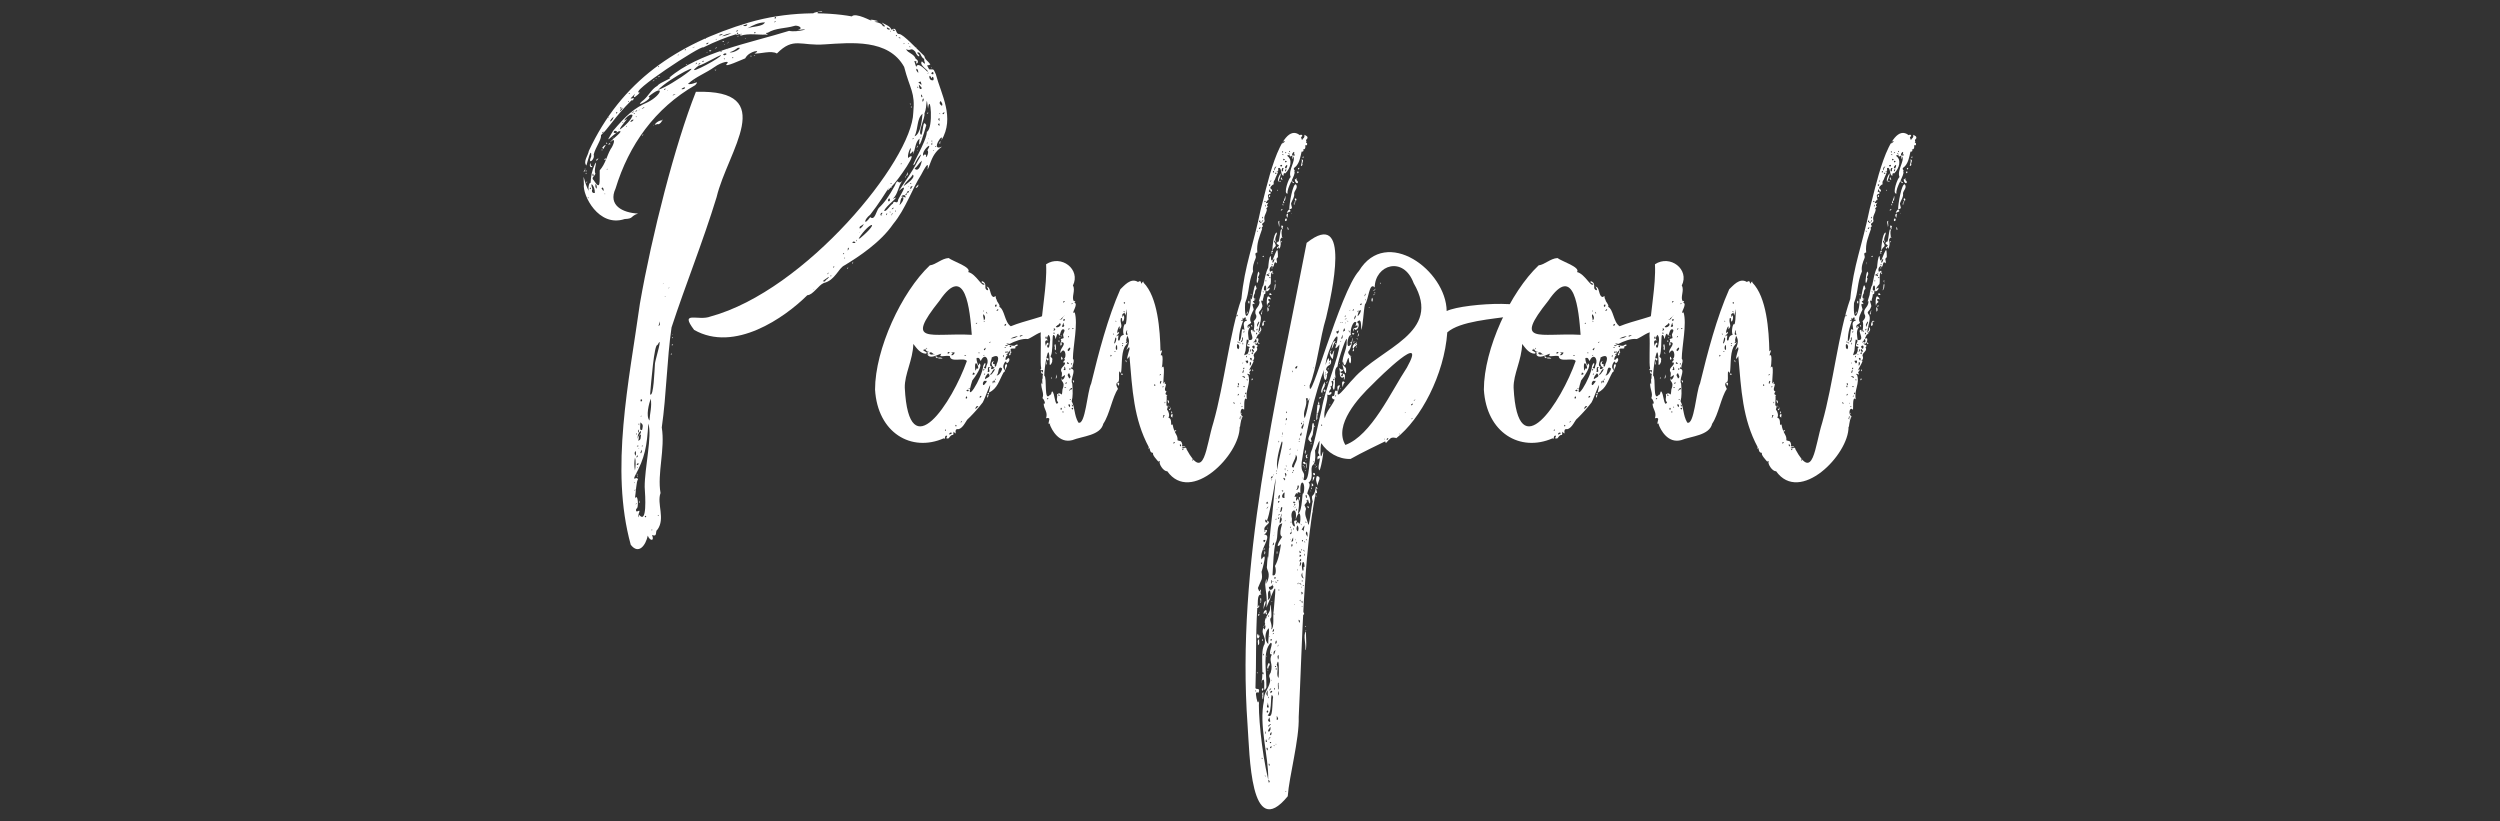 <?xml version="1.0" encoding="UTF-8"?><svg id="Calque_2" xmlns="http://www.w3.org/2000/svg" viewBox="0 0 700 230"><rect x="0" y="0" width="700" height="230" fill="#333333" stroke="none"/><defs><style>.cls-1{fill:#fff;}.cls-2{fill:none;}</style></defs><g id="Calque_1-2"><rect class="cls-2" width="700" height="230"/><path class="cls-1" d="m206.29,9.53c-2.91.86-5.91,2.05-9.38,3.75-.34-.84-21.65,13.16-17.73,12.62-.58.68-2.43,2.38-1.36.34-.8,1.03-2.1,1.69-.34,1.19-.44,1.17.01.48-.68.68-4.64,4.57-6.69,8.21-8.52,9.72.2,1.22-1.53,3.34-2.05,5.45.47,1.45-1.86,3.07-.68.51.08-3.05-1.1,1.67-1.36,2.56-.98-1.12.5-2.86.68-4.09,9.1-19.54,24.62-29.93,44.83-35.97,10.54-3.07,21.39-3.03,28.81-1.7,1.05-1.2,5.61,1.38,5.8,1.36-2.08-.99,2.39.03,1.36,0-2.33.32,1-.08,1.53,1.36,1.43.46-.16-.71-.34-1.02,1.17.67,2.49,1.05,2.73,2.05,1.66-1.06.97,1.21,2.22,1.19,1.14.08,4.95,4.22,6.99,6.14.26,1.16.96,1.28,1.7,2.39-1.03.57-1.21-.35-.34,1.36,1.45.07,1.1-.29,1.87,1.36,1.48,5.69,5.43,12.09,1.54,18.58,1.04-3.1-3.44,3.27.17,1.7-1.19.89-2.24,1.93-3.07,4.09-2.33,6.29.9-3.23-2.73,3.75-2.6,4.07-4.34,9.57-7.84,13.81-3.51,5.16-9.79,9.27-13.64,11.59-1.71.78-2.62,4.2-5.8,4.94-1.47.58-3.04,3.39-4.6,3.41-6.33,6.29-20.4,16.17-31.71,9.72-4.19-5.56,1.22-2.38,4.6-3.75,26.57-7.21,56.48-43.74,56.77-57.11.59-5.64-.95-6.53-2.56-12.78-4.39-7.91-14.89-6.76-22.16-6.31-6.86.54-8.76-2.19-13.47,2.56-1.58-.94-4.66.15-6.31,0,2.43-1.16-1.45-.85-2.56,1.36-1.29.51-5.66,2.54-5.29,1.7,1.42-1.28-1.3-.71-3.24.68-2.47,1.75-5.43,2.83-7.5,4.77,1.2.46,3.54-1.38,2.05.34-11.28,6.47-18.6,16.73-22.33,28.98-2.16,4.67,1.95,6.77,6.31,6.99-2.29.75-1.11,1.42-3.75,1.53-7.33,2.43-11.86-6.75-11.42-9.72-.25-4.64,0-.1,1.53,2.05-.58-.58,0-2.93.34-2.39.15-2.11.3-3.24,1.19-5.28.98-1.7-.46,1.84.17,2.56-.1.75-1.33,1.18-.51,1.88,2.07,3.25,1.65.42,1.71-2.73,1.64-1.87,1.91-3.87,3.07-5.97.66-.78,1.83-3.77-.17-1.88.16-.56,4.38-3.57,2.39-3.07-2.4,1.49-4.23,4.23-1.53-.17,3.53-4.15,5.82-6.36,9.72-8.01,4.11-2.12,4.74-5.3.17-1.54,1.63.34-4.12,3.37-1.87,1.36,1.95-1.41,2.48-3.34,4.43-4.43.4-.83,4.75-2.33,3.24-2.22,8.24-7.12,22.76-9.76,33.58-13.13,2.36.55,7.32-1.02,2.22-.17,2.33-.56,0-1.6-.85-1.19-2.38.71-5.15.52-7.33,1.88-1.58.05,1.22.82-.68.51-1.69.18-4.59-.45-6.99.34.22-1.06-1.75.31-1.02-.51.85.04.14-.81,0,0Zm-42.62,38.02c.29.18-.02.3-.17.68-.17-.34.17-.51.17-.68Zm0,0c-.06-.7.73,0,0-.17,0,0,0,.17,0,.17Zm.51.17v.34c-.36.06-.14-.7,0-.34Zm0,.68c-.02.19.09.39-.17.34-.03-.19,0-.4.17-.34Zm.17,2.39c.17.17,0,.34-.17.51,0-.17,0-.34.17-.51Zm.34,4.77c.17-.17.17-.34-.17-.34.17.17.17.34.17.34Zm.68-3.07c-.17.17-.34.34-.17.51.34-.17.34-.34.17-.51Zm0-6.82c.04.38-.09.95.51.85-.37.87-1.09-.27-.51-.85Zm1.19,8.35c.11-1.82-1.62-3.82-.68-1.02-.24.18-.25,1.24.68,1.02Zm-.51-5.46c-.21.26-.35.74.17.68.05-.25-.14-.46-.17-.68Zm.68,2.9c0,.51-.17,1.02.34,1.36,0-.51.17-.85-.34-1.36Zm.17-6.48c0-.34.34-.51.68-.68-.23.36-.35.69-.68.68Zm1.53-3.07c.44-.08.44.25,0,.17v-.17Zm.51,11.59c.27-.56-.29-1.47-.51-.68.17.17.34.34.51.68Zm0-16.71c-.17.17-.34.34-.34.51.34,0,.34-.17.34-.51Zm.17,4.6c.09.46-.22.21-.51,0,.52-.74,1.56-1.41.51,0Zm.51,2.9c.06.5-.06.56-.51.34.17-.17.34-.17.51-.34Zm-.17,10.06c.03-.33-.24-.1-.17,0h.17Zm.34-14.49c.47.44.24.22-.17.51.17-.17.17-.34.17-.51Zm0,7.5c.29.11.1.24.34,0,.03-.26-.17.06-.34,0Zm.51-14.49v.17c.24.06.24-.23,0-.17Zm0,7.67c.26-.38.31-.67.68-.17-.17,0-.34,0-.68.17Zm1.53-7.84c-.51.34-1.02,1.02-1.02,1.36.68-.34.85-.85,1.02-1.36Zm-.34,5.8q.17,0,.34.17-.17.17-.34-.17Zm.34-1.36c.34.17.68.17,1.02-.17-.33-.47-1.03-.47-1.02.17Zm.68-5.28c.17-.17.34-.17.34-.51-.34,0-.34.17-.34.51Zm.51,4.43c0-.17.17-.17.17-.17q-.17-.17-.17.17Zm1.36-6.14c-.41.19-.7.59-.85,1.02.34-.17.68-.51.85-1.02Zm1.02,3.24c.69-.44-1.68,1.92-1.88,2.9,1.42-.91,3.59-3.1,3.58-4.09-.91-.77-3.39,2.61-1.71,1.19Zm-1.36-3.41c-.26,0-.54.16-.34.51.17-.17.17-.34.34-.51Zm.34-2.05c-.17-.06-.37.26-.34,0h.34Zm10.91,91.71c1,6.07-1.31,12.98-.34,18.41-1.1,2.98,1.39,7.11-.85,10.23-.82.49.17,2.13-1.53,1.53.78,1.8-.62,1.72-1.19.17-.59,2.74-2.56,5.41-4.77,2.56-5.86-21.18-.46-45.81,2.56-67.51,3.35-19.24,9.87-44.75,15.68-59.32,23.43-.7,8.86,16.58,5.8,29.49-3.89,12.69-8.69,24.48-12.62,36.48-1.31,9.04-1.42,18.85-2.73,27.96Zm-10.74-85.41c.06-.31-.46.11-.34.17.17,0,.17-.17.34-.17Zm1.02,1.02q-.34,0-.17.34c0-.17.17-.17.17-.34Zm.51-6.99c-.17,0-.34.17-.17.34q.17-.17.17-.34Zm.34-2.22c-.17,0-.34.17-.51.17q.51.17.51-.17Zm1.02,7.5c-.68-.17-.68.34-1.02.51.51.17.68-.17,1.02-.51Zm-.68-2.05q.51.17.85-.34c-.34.17-.68.34-.85.34Zm1.02.34c.06-.31-.47-.19-.34,0h.34Zm1.19,112.34c2.21,2.68,1.73-5.02,1.54-7.84-.02-5.27,2.15-14.43,1.02-17.73-.39,6.41-.96,9.56-3.75,14.66-.74,1.68.62-.12.85,1.02-.44.32-.6,3.7-.85,5.28.89-1.73,1.16,3.02.34,2.9-.29,1.73,1.29-.29.85,1.02-.36.79-.27,2.19,0,.68Zm-1.19-12.44c.17-.68.34-2.9,0-3.58-.21,1.1-.23,2.33,0,3.58Zm0,3.24c-.17.13-.17.21,0,.34q0-.17,0-.34Zm.17,2.22c.03-.26-.17.06-.34,0,.08.32.24.1.34,0Zm0-10.91c-.34.34-.34.85,0,1.36.17-.51.17-1.02,0-1.36Zm.51-95.29c-.34-.17-.51,0-.51.34.17-.17.34-.17.51-.34Zm-.51,1.7q.17,0,.17.17c.14-.32.29-.46-.17-.17Zm0,108.59q.17-.17.34-.17c.03-.23-.18-.27-.34.17Zm.17-19.6c.33.07.19-.43,0-.34,0,.17,0,.34,0,.34Zm.17,6.48c.17-.17.34-.34.34-.68-.34.17-.51.34-.34.68Zm.34-3.07c.31-.34,0-.48-.34-.17.17,0,.34.17.34.17Zm.17,4.6q-.51,0-.51.51c.34,0,.51,0,.51-.51Zm-.34,3.41q-.17-.17-.17-.51c.52.37-.23.5.17.51Zm0,0c.17.17,0,.34.17.51-.34-.17-.17-.34-.17-.51Zm0-2.05c.25,0,.15-.33.17-.34q-.17.17-.17.34Zm1.02-10.4c-.63.43-1.13,1.41-.85,2.22-.04-1.13.97-1.22.85-2.22Zm-.51-.34c-.33-.03-.24.47-.34.85.51-.34.17-.68.34-.85Zm.51,1.36c-.88.04-.41,1.28-.85,1.7.94-.04.72-1.05.85-1.7Zm-.68-90.86q.17.17.34-.17c-.17.17-.34.17-.34.17Zm.17,88.3c0-.33,0-.12,0-.51-.26-.07-.2.33,0,.51Zm-.17,6.48s.17,0,.17-.17c-.15-.02-.19.02-.17.17Zm.34,14.66c-.42-1.11.45.64-.17.51q0-.17.17-.51Zm.17-21.99c.03.65-.39,2.74.51,2.05.28-1.34.2-1.44-.51-2.05Zm.34,7.67c-.07.62-.57.69-.17,1.02.14-.25.42-.72.17-1.02Zm-.34-9.38c.2.08.23-.03.34,0-.05-.25-.1-.13-.34,0Zm.17-4.77c-.17.17-.17.51,0,.68.43-.2.44-.6,0-.68Zm.17-81.31c.34,0,.51-.17.85-.51-.34,0-.51.34-.85.51Zm.34,94.27c-.13-.04-.27.08-.34.17.29.16.19.25.34-.17Zm-.17-86.77c.11-.19.07-.34.34-.34-.15.14-.33.67-.34.34Zm.85,106.89c.57-.19.04-.64,0-.34-.17,0-.17.17,0,.34Zm1.53-33.24c-.47,1.38-1.43,4.88-.34,6.14.08-2.04.73-3.92.34-6.14Zm1.88-15c-.89-.4-1.76,10.47-2.05,13.81.99.88,1.22-6.67,1.36-8.69.24-1.5,2.38-8.33.68-5.11Zm-1.36,51.82c-.29-.49-.52.29-.17,0t.17,0Zm0-125.64c.17-.17.34-.34.51-.51q0,.34-.51.51Zm.17,12.27c.22-.17.52-.15.17,0h-.17Zm.17,61.54v.17-.17Zm2.22-62.9c.77-1.01-.39,1.47-1.19,1.02-1.67.75.13-1.08,1.19-1.02Zm-1.88-11.59q.34-.17.51-.17,0,.17-.51.17Zm.85,122.4c.09-.07.21-.21.17-.34-.17,0-.34.17-.17.34Zm0-125.64c0-.17.17-.17.34-.34-.34-.17-.34,0-.34.34Zm6.48,2.73c8.21-5.66-3.42.28-6.48,3.58,2.68-.95,5.68-3.12,6.48-3.58Zm-6.48,0c.17-.17.17-.34.51-.34q-.17.34-.51.34Zm.34,69.55c.34-.34.17-.85.17-1.19-.02.57-.69,1.64-.17,1.19Zm1.02-11.59l.17-.17v-.17c0,.17-.17.17-.17.34Zm.85-54.72c-.34,0-.51,0-.51.34.17,0,.34-.17.51-.34Zm0,58.13q-.34,0-.34.17s.17,0,.34-.17Zm.51-57.79q-.17,0-.17.17c.17,0,.17-.17.17-.17Zm.51,55.23c-.34.17-.34.34-.17.34,0-.17.17-.34.17-.34Zm.68,18.58q-.17.17-.17.34c-.33.04-.13-.42.17-.34Zm0-2.22c-.17-.34,0-.34.34-.34q-.17.17-.34.34Zm.17-3.24v.17c-.08-.11-.29-.2,0-.17Zm-.17.85c.17,0,.34.17,0,.34v-.34Zm1.02-68.02c-.34,0-.85.17-.85.34.34,0,.51-.17.85-.34Zm.85-10.91c.03-.33-.17-.16-.34,0q.17,0,.34,0Zm.85,9.38v.17c1.18.04,1.36-1.12,0-.17Zm.85-10.91c-.08.25.37.25.34-.17-.17,0-.17.17-.34.17Zm.68,4.09c-.29-.02-.38.41-.34,0-.02.02.44-.19.34,0Zm3.24.34c-4.63,3.48,4.32-1.12,5.97-2.56,1.71-1.51-5.08,2.6-5.97,2.56Zm-1.7-5.11c-.11.2.61.03.51-.17-.17.17-.34.17-.51.17Zm.51,9.55s-.17,0-.17-.17c.01.04.23-.12.17.17Zm.51-10.4c-.34,0-.17,0,0,0,0-.18-.24-.26,0,0Zm.17,5.11q-.34.17-.34.51.34-.17.34-.51Zm1.02.17c-.34,0-.51.17-.68.34.34.17.51-.17.68-.34Zm.51-.34c.47.12.48-.64,0-.17t0,.17Zm1.02-6.48c.03-.42-.17.03-.34,0h.34Zm.68,1.19c.03-.39-.6.29-.68.17-.02.36.59.14.68-.17Zm-.34,2.39c-.02.19.09.39-.17.34,0-.17.17-.17.17-.34Zm1.19-.34c-.38.32-.41.54-.68,0,.34,0,.51,0,.68,0Zm1.36,5.46c-.32.29-.24.21-.51,0,.3,0,.32,0,.51,0Zm.17-6.14c-.17,0-.34.17-.51.17-.12-.15.63-.41.51-.17Zm-.17-2.22c0-.08,0-.26,0-.34-.1.1-.32.26,0,.34Zm.68-1.36c.34.17.51.17,1.19-.34-.34,0-.85.17-1.19.34Zm.34,4.6c.51,0,.68,0,.51-.34-.17,0-.34.17-.51.34Zm3.24-5.11c-1.02.05-2,.44-2.73.85.94-.1,1.85-.49,2.73-.85Zm-2.56,2.39c-.03-.27.64-.38.34,0-.17,0-.34,0-.34,0Zm.17,3.58c.34.34.68.17,1.02-.17-.34-.34-.68-.17-1.02.17Zm.51-2.73q-.17-.17-.34-.17c.32.06.36-.16.34.17Zm-.17,4.09c.36-.15.12-.47-.17-.17.17,0,.17.17.17.17Zm1.02-4.6q-.17.17-.34,0h.34Zm0,1.53c-.43-.05-.38.23-.17.17,0,0,.17,0,.17-.17Zm0-1.53c-.08-.25.14-.55.17-.17,0,0-.17,0-.17.17Zm.51,2.56c1,.49,4.11-1.62,2.22-1.19-.71.55-1.4,1-2.22,1.19Zm.85,1.7c.32-.08.1-.24,0-.34-.17.13-.17.21,0,.34Zm1.53-7.84c-.17,0-.34,0-.68.34.34,0,.51,0,.68-.34Zm.17,1.53c-.17.34-.34.17-.51.17.17,0,.34-.17.51-.17Zm.85-2.9q-.34.17-.34.51c0-.17.17-.34.34-.51Zm0,2.39h-.34c-.04.26.16.21.34,0Zm.34-2.39c.53.42,1.16.18,1.19-.34-.34.17-.68.17-1.19.34Zm.85,3.58c-.17,0-.17.17-.17.17-.34-.15-.13-.2.17-.17Zm5.28-4.43c-1.9.05-3.4.84-4.94,1.7,1.42-.61,4.37-.43,4.94-1.7Zm-3.75,9.55c-.19.03-.4,0-.34-.17.19.02.39-.09.34.17Zm.85-.17s-.5-.37-.17-.17c.02-.01.64-.02.17.17Zm.34-6.48c-.17-.17-.34-.17-.51,0,0,.18.24.26.51,0Zm5.63-3.07c.06-.3-.33.1-.51,0,.14.39.19.02.51,0Zm-.34-.85c.21.1.58-.38.17-.51-.17,0-.17.17-.17.51Zm12.1-1.36c-3.85,0,2.45-1.1,1.02-.51-.42.07-1.46-.27-1.02.51Zm-1.36,77.39q.34-.17.34-.34l-.34.34Zm2.73-2.56c.83.42.61-.34,1.19-.51,1.47-1.46-.44-.11-1.19.51Zm1.53-2.39c-.17.17-.17.34-.34.51.34-.17.51-.34.34-.51Zm.51,1.02s.38,0,.34,0c.29-.22-.44-.23-.34,0Zm1.19-2.73c-.36-.09-.44.33-.17.34,0,0,.17-.17.17-.34Zm2.73-3.58c.07-.42-.37.02-.34.17.17,0,.34-.17.34-.17Zm.17,1.02q0,.17-.17.34c.34,0,.34-.17.17-.34Zm.68,3.07c.15-.11.07-.19.34-.17-.2.21-.24.52-.34.17Zm.17-4.94c.17-.34.51-.51.17-.85-.21.22-.16.44-.17.85Zm1.36,3.75c-.17-.34,0-.34.17-.68q0,.34-.17.68Zm.34-6.31c-.92.3-.04.6.51.34-.17-.17-.34-.34-.51-.34Zm.85,0v-.51c-.12.32-.32.08,0,.51Zm.51-.85h.34c5.94-4.97,3.01-5.08-.34,0Zm.34-1.7c-.15-.02-.19.02-.17.17,0,0,.17-.17.17-.17Zm1.02-2.39c-.36.61-1.44.6-1.02,1.36.51-.34,1.02-.85,1.02-1.36Zm7.84-10.4c-.58.57-1.71,1.95-.68.17-1.15,1.76-2.92,4.67-5.28,7.67-1.91,1.47-1.84,3.26,0,.68,1.28,1.12,1.69-1.75,2.39-2.56,1.73-1.63,2.86-3.34,4.43-6.14,1.15-2.81.71.09,2.22-1.53-1.32,1.68-1.18,3.73-2.73,5.11,2.89-1.43-2.36,2.23-2.39,3.41.73.15,1.64-1.67,2.39-2.04.39-1.38,1.31.6,1.53-1.19.81-1.62,3.09-4.94.17-2.39,1.58-2.37,3.84-5.55,5.28-8.35,2.17-3.59-.04-1.16-.85.85-1.82,1.88,3.45-6.44,3.41-9.04,1.97-1.09.93-11.51.34-6.48-.59-4.67-.16-.58-1.02,1.36.34.99-2.11,5.6-.85,5.97.55-1.13.36-4.58,1.37-2.73-.53,1.98-2.49,8.45-1.88,3.75-1.29,1.07-1.1,2.97-1.87,4.43.5-2.18-.62.41-.85-.34.95-3.11-.75-.31-.51,1.36,3.49-2.79-2.85,6.34-4.6,8.01Zm-2.9,7.84c.99-.92-.43-.6-.17.17.33.06.72-.09.17-.17Zm1.71-.34c-.34,0-.34.17-.34.51.17-.17.34-.34.34-.51Zm.85-51.65c-.34-.17-.51-.17-.68-.34-.71-.44-.09.99.68.34Zm-.51,48.24c.36.11.6-.53.17-.85-.17.34-.51.51-.17.85Zm.68-47.56q0-.17-.17-.17c-.14-.08-.04.21,0,.17h.17Zm0,50.63c-.18-.21-.38-.26-.34,0,.04,0,.11,0,.34,0Zm.17-8.01c.03-.42-.17.03-.34,0,.13.17.21.17.34,0Zm0,.85s0,.45-.17.34c0-.17,0-.34.17-.34Zm0,6.31q.68,0,.51-.51c-.17.17-.34.34-.51.51Zm0,1.88c.06-.36.23-.45.34-.85-.34.17-.34.51-.34.85Zm1.02-51.82c-.34-.34-.68-.51-.68-.34,0,.38.24.35.68.34Zm.17,50.29c-.17-.06-.2.15-.17.34.26.05.15-.15.17-.34Zm.34-48.75c.1-.51-.33-.37-.34-.17q.17,0,.34.17Zm.34.34c.34,0,.34.34.68.17q-.17-.34-.68-.17Zm.34,46.88c.32-.1,1.48-1.59,1.02-2.22-.82.11-.64,1.47-1.02,2.22Zm.34-11.42h.17c.36-.13-.11-.48-.17,0Zm.17,9.03c.34,0,1.02.17,1.19.34.14-.93-.77-.88-1.19-.34Zm1.02-42.79c-.17-.17-.34-.17-.51.17.17-.17.34-.17.51-.17Zm2.22,36.65c-.78,1.33-1.97,1.85-2.56,3.24.85-.67,3.47-2.36,2.56-3.24Zm-2.05.85c-.31-.26-.11-.16,0-.34.26.15-.01.22,0,.34Zm.51,4.43c-.44-.06-.74.5-.34.51.17-.17.17-.34.34-.51Zm4.77-37.67c-1.16-.33-.88-2.3-2.05-1.7,1.34,1.11.28,1.64-.51-.34-1.38-1.41-1.08.06-2.56-.68.53,1.18,2.14,1.16,2.73,2.73,1.44.75-.23,2.09.17.68-.11-.16-1.05.09-.51.17,1.1,3.61-.62-1.68,3.58,2.73.78-.24-2.52-1.74-1.53-2.9,1.67,1.67.32-.32.68-.68Zm-4.6,31.71c0,.85-.17,1.02-.51,1.02.16-.23.34-.84.51-1.02Zm-.34,5.63c.22.43.93-.15.51-.34-.17,0-.34.17-.51.34Zm.51-41.59c.32.04-.03-.22-.17-.17,0,.17.17.17.17.17Zm0,39.89c-.17,0-.17.17-.17.17.15.02.19-.02.17-.17Zm.17-39.21c-.07.12.42.59.34.17,0,0-.17,0-.34-.17Zm.34,16.37c.12.02-.38-.45,0-.34-.11.18.4.39,0,.34Zm.34,21.99q-.34,0-.51.17c.34.17.34,0,.51-.17Zm-.51,2.05c-.03.33.24.1.17,0,0,0-.17,0-.17,0Zm.17-.34c.46-.26.27-.52.68-.85-.68,0-.68.17-.68.85Zm.34-23.18c.03.19,0,.4-.17.34.06-.2-.16-.37.17-.34Zm.34,9.21l.34-.34c-.34,0-.51.17-.34.34Zm.51-.85c1.66-.63,2.08-4.54,2.22-6.31-1.66,1.37-1.15,4.12-2.22,6.31Zm2.05,6.82c-.84.68-1.19,1.54-2.05,2.22,1.19,1.2,1.89-1.44,2.05-2.22Zm-1.71-31.54v-.17c.2.07.29.22,0,.17Zm0,39.21c-.02-.45.52-.63.68-1.02q.17.68-.68,1.02Zm.17-33.41c-.17.51.17.68.51,1.19,0-.51,0-1.02-.51-1.19Zm.34,21.48c.17.34,0,.51-.34.68.17-.17.17-.34.34-.68Zm0,1.36s0,.17-.17.17c-.02-.15.02-.19.17-.17Zm0-17.9c0,.34-.17.34,0,.34,0,.38.37-.03,0-.34Zm.85-1.36c-.17,0-.34.17-.68.17.84.79,1.18,1.2.68-.17Zm.34,1.88c-.17-.34-.51-.68-.85-1.02.07.6.16,1.76.85,1.02Zm-.17,13.47l-.34.34c.19.03.28-.05.34-.34Zm0-11.76c-.17.34,0,.68.17.85q.34-.17-.17-.85Zm.68,1.19c-.41-.07-.39.65-.34.85.31-.02.36-.55.34-.85Zm1.02,14.49c1.61-2.64-.87-.53-1.19.85-.09,1.61.26-.31.85.51-.38,1.62,1.1-.86.34-1.36Zm-.17-10.23c.17-.17.34-.34.34-.51.17.34,0,.51-.34.51Zm.17,8.01c.07-.48-.15.27-.17.34.26.1.15-.33.17-.34Zm.34-19.6l-.34.34q.34,0,.34-.34Zm0,18.75q.17-.17,0-.34v.34Zm.85-17.05c-.73-1.9-1.02.47.17.51.86.23.16-1.9-.17-.51Zm0-2.9h-.17c-.04-.18.22-.31.17,0Zm.51,1.7c0-.19,0-.07,0-.34-.07-.81-1.25.52,0,.34Zm-.17,18.75c-.21-.07-.28-.39-.51.17.17-.17.34-.17.51-.17Zm-.17.34c-.34.51-.34.68,0,.68v-.68Zm.51,2.22c-.17-.05-.45.21-.17.17q.17,0,.17-.17Zm.51-1.19c-.38-.02-.08.47.17.17-.17,0-.17-.17-.17-.17Zm1.02-6.31c-.57.02-.51.36,0,.68,0-.34,0-.51,0-.68Zm0-1.53c-.6.24-.25.56,0,.85,0-.17,0-.51,0-.85Zm.17,7.33c-.34-.34-.17-.68.17-.85-.17.34-.17.51-.17.85Zm0-8.35s0-.11,0-.34c-.33-.03-.16.17,0,.34Zm.17-3.75c-.51.51-.34.85.34,1.36.33-.54-.07-.87-.34-1.36Zm1.02,3.07c-.26.27-.5.25-.51.51.24.32.57-.11.51-.51Zm.68,1.53c-.15.26-.22-.01-.34,0,.1-.1.26-.32.34,0Z"/><path class="cls-1" d="m276.87,109.94c1.31-5.46-.96,1.5-1.7,2.73-1.37,1.77-2.32,2.83-3.92,4.43-.76.43-1.41,2.74-2.9,3.07-1.62-.29,0,2.24-1.36.68-.07,1.92-.09-.04-1.36,1.87-1.53.4.35-1.04-.85-.68-.25.19-.17,1.25-.51.68-9.12,4-18.54-1.55-19.26-13.64.02-11.35,7.42-27.3,15.34-34.78,1.73-.21,3.29-1.94,5.28-2.05,1.08.88,6.54,2.58,5.46,3.92,2.27.54,3.85,4.38,4.6,3.41-.09-.24-1.29-.47-.68-.85,1.53.56.44,1.84,1.19,2.39.83.58.39-.7,0-.85,1.32-.06.83,2.65,2.05,2.9,1.03-.5.15-.28.85.85-.13.31,1.15,1.52.68,1.87,1.56.76,1.46,4.32,3.24,5.46,4.02-1.66,9.05-2.42,13.13-4.6,1.17-.24,2.36-.78,2.73-1.88,1.33,1.01-.78,3.75-1.7,4.26-.03.53-1.5.4-1.02.85,1.77,1.18-2.3,1.49-2.39,2.39.52-.18.9.26.17.17-.17.6-1.25.48-1.53.51-1.05-.51-3.23,1.35-4.6,1.88-1.58-.22-3.76.66-5.11,1.36-2.06-.45.02.65,1.36.51.22-.25,1.12-.61.85,0-.11.09-1.14.39-.51.51-.07.78-2.15-.5-1.19,1.36-.56.31.03.55-.51.85-.59-.26.7-1.09,0-1.36-.39,1.08,0,.01-.85.34-.46-.38-.52.66,0,.17,1.61-.04-1.25.84.51.68-.72,0-1.16,1.87-.51,1.36.87-1.24,1.2.62,0,1.02-.07-1.46-1.27.7-.85,1.36.2.46.75.79,0,1.19-1.26,2.27-1.71,4.57-4.09,5.63Zm-17.9-12.1c-1.61.22,1.58.85.17,1.19-1.52-.1-2.48-1.54-3.41-2.73-.11,4.55-2.47,8.41-2.39,12.27,1.13,23.01,13.39,3.88,17.39-7.5-.87-1.1-4.62.59-4.77-1.36-1.16-.33-3.42.63-2.39-.68-.96.19-3.18,1.7-3.92.17,1.14.11-.92-.41.51-.68-1.24.02-1.13-1.64-1.19-.68Zm4.09-13.64c-9.95,12.45-2.46,8.91,9.04,9.55-.51-6.91-1.72-20.34-9.04-9.55Zm-3.41,13.47c-.17,0-.17-.34-.17-.34-.19.58-.25.49.17.34Zm1.7,1.53c1.03.66-.06-.21-.51-.51-1.06-.29-.61.95.51.51Zm1.19,1.02c-.17.17-.34,0-.68-.34.34-.17.68,0,.68.34Zm0,0c.34-.17,1.19-.17,1.36.17-.58-.01-.99.09-1.36-.17Zm2.22,19.95c-.17.17-.17.34-.17.51.17,0,.34-.17.17-.51Zm1.19-21.48c-.46-.17-.38-.26-.68.17.21.33.44.07.68-.17Zm.51,22.67h.17c-.6-.88-1.5.99-.17,0Zm.34-22.5c-1.11.99.41.71.51-.17-.28-.09-1.74.07-.51.17Zm.85,20.12c-.42-.06.05.33,0,.51.26-.27.18-.5,0-.51Zm1.7-.85c.04-.38-.43-.05-.34.17.17,0,.17-.17.34-.17Zm1.19-18.58c-.35-.06-.31-.28-.51,0,.33.23.19.13.51,0Zm0,11.42c0,.17-.17.34-.17.51.4.4.66-.36.17-.51Zm0-1.7c.28.56,1.05.18.51-.17-.13-.06-.27.24-.51.17Zm.85-.68q-.17.17-.17.34c.34,0,.34-.17.17-.34Zm2.05-8.35c-.09.84.68,3.08.68,1.53,1.37.26-1.2,3.96-1.88,4.77-2.56,8.04,2.84-.83,3.07-4.09.71-1.72.87-.26.17.51.83.66.52-.23.85-.85.76-1.47-.61-3.55-1.71-1.02-.46-.64-.29-1.03-1.19-.85Zm-.85,4.09c-.33-.07-.09.54-.34.68,1.16-.29.63-.39.34-.68Zm.85-1.19c1.42.77-.87-4.06-.34.68.15-.28.29-.35.34-.68Zm-.34-12.61c.19-.11.45.43.51-.17-.17,0-.34.17-.51.17Zm0,24.04c.17-.17.85-.68.85-.85-.56-.1-.79.22-.85.85Zm.85-15.85c-.05.26.15.15.34.17.05-.26-.15-.15-.34-.17Zm.68,12.44c.62-.44-.44-.45-.34.17.13-.02.4.09.34-.17Zm1.36-3.92c.18-.04.58-1.01.17-.51-1.17-.71-1.31,2.31-.17.51Zm-.51-17.56c.58-.34.38-1.39-.17-1.7-.13.8.16.82.17,1.7Zm-.17-2.39c.13-.09.31-.38,0-.34q0,.17,0,.34Zm.34,12.1c-.12-.07-.13.1-.34.17.16.25.26.05.34-.17Zm0,3.92c-.39.05-.48.24-.17.51,0-.17.17-.34.17-.51Zm-.17-13.13c.37,0,.04-.68,0-.17v.17Zm.51,7.16c-.34.34-.51.34-.51.51.09.47.53.1.51-.51Zm-.17,7.33c.07-.42-.19.1-.34.17.19.17.35,0,.34-.17Zm.85-.17c-.23.35-.97.96-.85,1.7.44-.47,2.01-.68.85-1.7Zm-.17-16.71c-.17-.17-.17-.34-.17-.51-.17.26-.34.44.17.51Zm0,23.7c.06-.26-.26-.56,0-.85.57-.12.1.38,0,.85Zm0-7.33h.17c.99.03-.36-1.35.68-1.19-1.17-.78-.51,1.03-.85,1.19Zm.34,5.8c.15.17.06.58-.17.51-.29-.16-.12-.49.17-.51Zm.17-14.15c-.07.3.37.21.34-.17-.17.17-.34.17-.34.17Zm.68,6.82c-.51.98.09.87.85.34-.86-.17-1.4-1.73-.17-1.87-.45.34-.52.98.17.85-.16.97.4.94.51,0,.77-1.6.63-2.96-1.36-1.87,0,.76-1.04,2.53,0,2.56Zm.85.68c-.76.21-.63.96-1.19,1.36-.4,1.07,1.29-.85,1.19-1.36Zm-.51,4.09c.16-.26.32-.65.17-.85-.34.17-.34.51-.17.85Zm.34-1.02c.07.2-.24.82.34.68-.17-.34-.17-.51-.34-.68Zm.51-20.46c-.06.14.13-.13.17-.34.08-.85-.94.17-.17.34Zm-.34,20.46c.26.01.35-.26.34-.34-.29-.03-.07.06-.34.34Zm.51-19.43c-.1.4.55-.21.51-.17-.17-.48-.45.09-.51.17Zm0,18.07c.39.53,1.62-1.27,1.53-1.87-1.26-1.01-.79,1.69-1.53,1.87Zm2.05-5.63c-.34.17-.34.34-.17.68,0-.17.17-.34.17-.68Zm.68-8.69c-.42-.09-.58.29-.51.51.49.1.23-.22.51-.51Zm-.51,6.48c-.06.17.15.2.34.17.32-.22-.11-.16-.34-.17Zm.17,6.48c-.08-.43-.18-1.73.34-1.7.58.14-.29,1.36-.34,1.7Zm.85-6.99h-.85c.17.34.51.34.85,0Zm.34.34c.32.14.05.21.51.17.06-.47-.2-.4-.51-.17Zm.34-2.22c.83-.07,1.38-.15,2.05-.68-.51,0-1.88.51-2.05.68Zm3.41-.85c.1-.22-.94-.03-.85.17.07.41.59-.22.85-.17Zm6.82-1.53v.17c.28-.03.36-.06.17-.34,0,.17-.17.17-.17.17Zm.68-4.43v.34c.32-.29.49-.57,0-.34Zm3.41,1.88c-.17,0-.17.34-.51.17-.06-.31.33-.39.51-.17Z"/><path class="cls-1" d="m351.02,101.07c-.14.77-2,3.55-1.02,2.39.81-.03-.39.57-.17,1.02.29,0,.2.61,0,.34-.39-.15-1.09-.3-.34.17.87,2.33-.92,4.31-.34,6.82-1.13-1.22-.59,3.12-.85,2.9-.88-.99-1.39,1.35-.34,1.88-.83,1.49-.6,3.22-.85,2.9.13,7.8-13.65,21.81-20.29,12.44-1.04.16-2.5-2.22-2.05-2.73-.36-.31-.35-.09-.34.17-.43-.54-1.96-2.09-1.53-2.56-.85,0-.92-.79-1.02-1.36-.33.34-.53.03-.17-.17-4.31-8.02-4.65-16.17-5.46-25.57-1.36,2.4-.06-1.73,0-1.87.08-1.21-.36-.3-.85.17.6-1.51,1.17-2.57.17-4.09.13.34-.4,1.36-.17,1.53.35-.17-.69,1.02.17.51.77-.56-.57.95-.68,1.19-1.02,2.09-.66,5.52-1.02,7.33-.96-1.68-.27,1.77-.68,2.39-1.3.54-.11,1.83-.17,2.05-1.54,2.16-2.33,7.15-4.09,9.72-.79,3.31-5.79,3.46-8.69,4.6-3.72.99-5.75-2.85-6.31-4.43.47-.21-.17-.18-.34-.17,0-.84.81-1.89-.68-1.53.54-1.85-.61-2.36-.68-4.09.72.28.13-1.24-.34-1.53.56-1.52-.41-2.23-.34-4.43.58,1.67.11-1.1.34-1.02.18-.05-.09-.74.17-1.36-.62-.08-.6-.4-.51-1.02.22.88.48.81.51,0-.46-.17-1.09.28-.51-.51-.35-1.32.03-6.82-.17-9.21.17-6.78,1.84-13.72,1.53-19.95,4.24-2.8,9.78,1.44,7.5,5.97.84,1.24-.56,3.47.34,4.43.53-.44.3.34,0,.34,1.5.22-1.21,3.53.17,2.73.97,3.22-.47,9.44-.51,12.96.69.77-.41,1.96,0,2.56-.42-.47-.8.3-.17.34,1.06.53-.69,2.95,0,4.09.15,2.28.19,3.57-.17,4.94.96,1.76.62,3.79,1.87,5.97,1.97.91,2.49-8.79,3.58-10.91,2.1-8.66,4.68-18.54,8.18-26.42,1.05-.95,2.88-3.33,4.94-2.04.96-.58.67.09,1.02.51.02-.31.61-.99.51-.34,4.02,4.04,4.65,13.35,4.77,19.26,1.09-1.07-.25,1.08.17,1.19.59-.84.47,2.46.17,3.41,1.18-1.77.28,3.93.51,4.43,1.08-1.53-.23.76.68,0,.08.79-.8,1.87.17,2.22-.98,1.24.81.78,0,1.19.18.92-.29,3.24.17,2.73.41.48-.16.92,0,1.19.52.62.73,1.64.34,2.22,1.34.28.28,2.57,1.19,1.88.45,2.81,1.51,2.78,1.36,4.43.68.37,1.12-.16,1.36,1.36-.7.67,1.31.07.68.68.16-.29-.89-.08-.85.17.82.31,1.2-.65,1.36.34,5.04,9.32,5.38-.78,7.5-7.5,3.07-10.79,4.55-25.32,7.84-34.61.96-9.7,3.21-14.38,5.45-25.23,1.25-4.2,5.26-25.16,10.91-20.63.52-.41,1.07.26.34.51.07.05.18,1.36.51.51,1.05-.77-.26-1.66,1.19-.68.47.86-.63.63-.17,1.53-.51.2.3.26.17.51.07.81-.37.21-.51.51.16,1.25-.48,1.02-.68,1.19.48.24-.03.66-.34.51-.37,1.55-.54,2.9-1.53,4.09-1.43,1.08-.07.77-.51,1.53.57.7-2.3,4.67-1.87,6.14-1.37.25.35-4.54.85-4.6-.84-1.86,1.58-4.73.68-5.8-.32,1.51-.33.5-.17-.34.9.53.82-.77.34,0,.64-1.99-.89-.16-.34,0-1.31,1.16-.51-1-1.19-.51.74.7-.05.32-.34.68,1.66,1.05.96,3.55-.51,4.94-.56-.41-.47.62-.51.68-.79-.33-.43-1.52-1.02-2.22-.99-.17.03.85-.68.85-.4-.06-.06.25,0,.17.7-.55-.64,1.81-.68,2.22-.52.68-.34.85-.34,1.36-.42.03-1.24.97-.85,1.19.97.62-.11,1.5-.17.17-.31.09-.44,1.24-.17.68.96.58-.02.53-.34.85-.32.27.47,2.17,0,1.36-.15.28-1.46,1.41.17.85-.18,0-.89.93-.17,1.19-.39-.02-.96,1.14-.34.51-.2,1.68-1.03,1.84-.68,3.41-.07.72-1.1.57-.51,1.36.27.2-.66.58-.17.85-.72,2.23-1.63,4.07-1.36,6.65-1.13.17-.07.92-.51,1.7-.45,1.08-.9,2.35-.68,3.58-1.42,3.35-.93,5.61-2.22,8.86-.38,6.98,1.85,2.41,1.53-1.53.43,2.56.98-5.06,1.53-3.07.44,1.2-.21.15-.34,1.88-.31.44-.64,1.64.17,1.53.09.35-.97.13-.17.51-1.32.35.24.51-.17,1.02-1-.58-.11,1.2-.17,1.53-.3.63-1.53,2.63-.68,3.58-.23.56-1.23.5-1.02,1.36.62.78-.11-1.14.68,0-.85,1.03-.46,2.36-.34,3.58,2.43.21-.48-2.96,1.02-2.9.29,2.02.79-2.01.34-2.39.22-.19,1.24-1.13.51-2.05-.32-1.69,1.12-1.65,1.19-3.58-.71.69.5-1.77.34-2.22.02-.07.35-1.92.68-2.22.33-1.44.58-3.47,1.36-4.94.09-.95.23-3.09.68-3.24.17.14-.06,1.51.51,1.19,1.16-2.68,1.53-4.36,1.53-.85-.81.54-.07.9-.34,1.7-.94-1.05-.52,1.11-1.19,1.02.23-.69-1.27.11-.68,1.36,1.01-.45.34-.5.85.17-.96-.22-.43,1.71-.68,3.24-.44.45-1.66,2.02-.34,1.02.42.42-.97,1.49-.85.85-.62.11.14.96-.68,1.02-.05,1.19-.58,1.59-.17,1.88-1.35-.63.09,1.14-.34,1.7-.46,1.39-1.33,1.15-.68,2.05.83.9-.08,2.64-.34,4.77-.56-.13.21.48.68.34-.77.24-.5.53-1.02.68.41-.02-.65.88-.17,1.02,1-.8.3,2.21-.51,1.19-.17.71,1.42.41.51,1.19.64,1.13-.87,1.34-.85,2.39.69,1.3-1.15,1.69,0,1.36Zm-53.7,4.6c-.24,1.45,1.05.1.85-.68-1.47,1.13-.67.35-.85-.68-.76-1.14.58-1.68.85-2.39.16-.71-.33-.28-.51-.51.06-.22,1.05-.92.17-.85,1.11-.66.21-3.82-.85-1.7-.53-1.05,1.96-2.73.34-3.07-.48.1.44.53-.34,1.02-.35-1.03.53-1.09,0-1.87,1.12-.39.87,0,.68-1.19,0-.41.78-1.28.17-1.53-1.17-.3-.88,3.03-1.53,1.19-.59.22-.37,1.08-.85,1.53.2-.76-.62-1.75-.68-.68-.16,1.32,0,4.27-.51,5.28-.41.59.7.5.34,1.36.27.32-.9,2.36-.68.51-.22-7.3-1.56,2.02-1.53,3.75.9.46-.24,7.86,1.7,5.28.25.5.25-.7.51-.85.8.34.76,4.78,1.7,3.07-.74-.77-.11-1.16-.34-2.22,1.35-1.14,1.32,1.48,1.53-1.36.99-2.49-.71-1.95-.17-3.41Zm-4.43-8.69c-.1-.75.74-1.63.68-.51-.73.11-.2,1.39.17.68.12-.73.69-2.71-.17-3.41-.45.72-.67,1.47.17,1.7-1.15-.51-1.3.23-.85,1.53Zm0-2.05c.27.01.22-.75,0-.68-.26,0-.21.5,0,.68Zm.17,6.14q.17,0,0,1.02c-.43-.14.14-.72,0-1.02Zm.17-.17c-.45-.5-.21-.82.34-.51.05.34-.03.61-.34.51Zm.34,10.74c-.14-.45-.64.1-.34.17.17,0,.17-.17.34-.17Zm.34-21.14s-.17,0-.17-.17c-.23.45-.09.76.17.17Zm0-1.36c-.26-.08-.15.32-.17.51.29.09.13-.27.17-.51Zm.34,16.88q.17-.17.17-.51c.17.34.17.51-.17.51Zm.51-16.88c.54.51.64.17.85-.34-.32-.16-.57.19-.85.34Zm.68,3.24c.19-.79-.95-.21-.17-.17-.24.11-.5.4-.17.34.17,0,.34-.17.34-.17Zm-.51,1.02c.41.02.63.02.17-.34,0,0-.17.17-.17.34Zm.34,4.26c.3-.2-.07-.66,0-1.02.44-1.32.6,2.66,0,1.02Zm.17,1.02c.34,0,.34.17.34.51-.17-.17-.17-.34-.34-.51Zm.17-7.16c.44.48,1.9-.43,1.19-1.02-.89.15-.68.61-1.19,1.02Zm.34,13.3c-.03.3.02,1.1-.34,1.19,0-.34.17-.85.34-1.19Zm.34-9.38c.33-.21.37-.11.34.17-.1.35-.14.04-.34-.17Zm.51,15.34l-.34-.34c-.44.21,0,.43.34.34Zm-.17-21.48v.17c.99.21.78-.72,1.53-1.36-.81-.19-.84.86-1.53.68-.08.3.63.42,0,.51Zm0,5.28c.02-.09.33-.22.34-.17-.15.08-.41.59-.34.17Zm.34-6.65c.21.47.18-.31.17-.51-.15.28-.21.19-.17.51Zm0,5.97c.18.01.35.03.34.34-.17-.17-.34-.17-.34-.34Zm0,20.8c.7.14.14-.96,0-.34q0,.17,0,.34Zm.17-13.98c-.15-.72.16-1.33.34-.34.43.09-.15.32-.34.34Zm.68-9.89c.03-1.3-.35.64-.51.51.28.51,1-.08.51-.51Zm-.34,24.38c-.02.27.06.19.17.34.37-.26.03-.4-.17-.34Zm.68-30.86c-.28-.17-.43,0-.51.34.2.06.35-.09.51-.34Zm-.51,5.46c.17-.17.34.17.34,0,.48-.32-.18-.96-.34,0Zm.68,13.81c.03-.92-.36-1.44-.34-.34-.45.49-.09.3.34.34Zm.17,4.94c.11-.18-.32-.19-.34-.17-.47.11.11.23.34.17Zm-.51,5.28c-.07.12.1.13.17.34.25-.16.05-.26-.17-.34Zm.68-6.82c-.34,0-.34.34-.34.51.26,0,.38-.29.34-.51Zm.34-5.63c-.72.27.14.74.34.34-.17-.17-.34-.17-.34-.34Zm.34,3.07c-.82.61-.12.89,0,1.53.75-.46.23-.78,0-1.53Zm-.17-6.14c.22-.06.77-.89.34-1.02-.41.27-.88.82-.34,1.02Zm-.17-3.75c.12-.18.58-.37.17-.51,0,0-.17.34-.17.51Zm.51,19.43c.17-.34.17-.68-.17-.85-.38.13-.13.61.17.85Zm0-22.16c-.4.01-.35.38-.34.51.32.06.07-.33.34-.51Zm0,11.25c-.23.33-.13.19,0,.51.26-.34.51-.22,0-.51Zm-.17,6.31c.26.05.15-.15.17-.34-.26-.05-.15.15-.17.34Zm.51,2.56c.09-.31-.44-.19-.34,0h.34Zm.34-3.24c-.06-.26-.71.05-.51.51.25-.3.43-.03.51-.51Zm-.34-23.53s.58-.11.51-.34c.03-.08-.35.14-.51.34Zm.17,16.88c.44-.31-.1-.5-.17-.17,0,0,0,.17.17.17Zm0,11.25c.17.17.17.34.17.51.31-.02.35-.57-.17-.51Zm.34,1.36c.06-.35.28-.31,0-.51-.31.12-.57.28,0,.51Zm.34-22.84c-.4-.04-.69.05-.34.34,0-.17.17-.17.34-.34Zm-.17,15.17c-.61-1.16.69-.22,0,.17v-.17Zm10.4-7.67v.51c.41-.29.53-.21,0-.51Zm.68-5.97c.08.35.17.4.34.17-.17,0-.17-.17-.34-.17Zm.68,1.19c-.11.62-.23.99-.34,1.53.28.51.98-1.87.34-1.53Zm.17,3.92c-.17-.17-.34-.17-.34-.17-.47.11.11.23.34.17Zm0-8.35s0-.17.17-.17c-.37-.25-.42-.2-.17.17Zm.34,6.48c-.63-.05-.44,1.95,0,1.19.07-.56-.26-2.61,0-1.19Zm1.53-8.35c1.09.07-.18,3.14-.17,1.02.06-.24-.17-.32-.34-.17-.33,1.52.75,2.07-.34,3.07.31-2.66-1.51,2.3-.17.68.19.76-.7.68-.68,1.36,1.22-1.37-.25,1.72.85,1.02.18-1.07.45-1.28,1.19-1.53-.49-.69,0-3.45.51-2.9.43-1.14.39-6.06.17-3.41-.65,2.36.19-.59-1.02.51-.47.66.45,1.22,0,.34Zm-1.53,18.92c.72-.19.66.38.34.85-.17-.17-.17-.51-.34-.85Zm1.53-2.22q-.51,0-.51-.34c.26.05.61-.18.51.34Zm.17-8.69c.05-.26-.15-.15-.34-.17-.05.26.15.15.34.17Zm-.34.68c.28.02.34-.41,0-.34q0,.17,0,.34Zm.68-11.93c.17,0,.17-.17.17-.34-.15-.19-.69.1-.17.34Zm-.17,2.05c-.17.34,0,.34.34.34l-.34-.34Zm.85,14.32c-.51,0-.17-.34-.51-.51.62-.04.13.25.51.51Zm.17-7.67c.06-.23-.18-.43-.17-.68.44-1.8-1,1.13.17.68Zm7.5,14.32c.16.05.56-.24.17-.34-.11-.47-.23.11-.17.34Zm1.88-3.07c.03-.32-.49-.22-.34.17q.17-.17.34-.17Zm-.17,1.7c0,.34-.34.51,0,.85.11-.36.57-.97,0-.85Zm.51,1.7c.34.17.34,0,.34-.34l-.34.34Zm.68,7.84c-.68-.13-.19.51-.51.68.08.45.42-.43.51-.68Zm0-3.41c-.04.28.23,0,.17-.17-.07-.39-.23.11-.17.17Zm.85-.85c.34.21.57.66.17,1.02.02-.44-.27-.45-.17-1.02Zm.17,1.7c.17,0,.17-.17.17,0,.39.15,0,.29-.17,0Zm.51.34c.35.54-.15,1.2-.34.68.34-.17.34-.34.34-.68Zm.68,2.9c-.58-.17-.59-.63-.17-1.02.48.26-.03.54.17,1.02Zm-.17-1.7c-.05.31.32.6-.17.51.07-.17-.18-.55.17-.51Zm.34,8.86c-.06.3.33-.1.51,0-.13-.41-.26-.29-.51,0Zm.34-3.41c.16-.19.17-.18.51-.17.1.31-.61.52-.51.17Zm1.88,4.09c-.09-.49-.44-.42-.34,0,.23.34.29.38.34,0Zm.68,1.19c.06-.17-.15-.2-.34-.17-.03.43.04.31.34.17Zm2.9,2.73c-.4-.04-.69.05-.34.34q.17-.17.34-.34Zm11.42-15.51s0-.59-.34-.51c-.04.29.08.31.34.51Zm.51-24.55c.45,0,.4-.35.17-.51,0,.17-.17.34-.17.51Zm.17,8.86s.38.38.34.34c.87-.78-.67-2.63-.34-.34Zm.51-1.36c0-.17-.17-.51-.34-.51-.17.34.17.34.34.51Zm-.17,11.76c.71-.32-.51-1.13,0,0-.62.55.33,1.02,0,0Zm0,2.39c-.04.19-.23.28-.17.51.23-.06.53-.25.17-.51Zm1.36-20.46c-.31.85-1.21,3.11-1.19,5.8,1.11-.43.35-4.71,1.53-3.07,0-1.14-.7-2.49.68-2.73.02-.28,0-.39-.34-.17.16-.54-.01-1.26-.51-.34-.78-.92.18.56-.68.34-.04-.04-.14.25,0,.17h.51Zm-1.02,5.97c0,.17,0,.34.17.51q.17-.34-.17-.51Zm.51,21.14c.23-.57-.86-.07-.34,0q.17,0,.34,0Zm-.17.51c0-.17-.17-.34-.34-.34q0,.34.34.34Zm0-4.6c-.37-.03,0,.16,0,.34v-.34Zm.34-17.9c.31.29-.65.72-.17.85.73-.17.36-2.32.17-.85Zm0,19.09q.17-.17.17-.34c-.22.03-.47.33-.17.34Zm0,2.05c-.13-.32-.23-.19,0-.51v.51Zm.85-10.23c.14-.47-.51-.48-.85-.51.13.11.63.52.85.51Zm-.68-9.72c.02.31-.08.37.17.34.06-.21-.07-.83-.17-.34Zm0,5.63v.17c.36-.44.05-.58,0-.17Zm0,2.73c.32.07.31-.67.34-.85-.31.04-.35.59-.34.85Zm.34-1.53c0,.17-.17.17-.17.34.09.44.61-.31.17-.34Zm-.17,5.28c-.08.26.32.15.51.17.04-.35-.34-.1-.51-.17Zm.34-15.51c-.17,0-.34.17-.17.51.17-.17.17-.34.17-.51Zm-.17,18.41c.34-.02.5-.39.17-.34,0,0,0,.17-.17.34Zm1.02-11.93c.15-.34.63-1.06.34-1.53.71-.63-.06-.59-.34-.68-.41-.53,1.12-1.77-.17-1.88-.07.54-.31,2.45-.34,3.07-.64,2.04-.4,1.13.51,1.02Zm-.34,1.88c-.56-.17.08.21.17.68.57.07.5-1.23-.17-.68Zm0,9.38c-.07-.17.18-.55-.17-.51-.15.37-.3.22.17.51Zm0-10.74v.34c.29.17.34-.57,0-.34Zm.34,6.48c-.24-.03-.32.1-.17.17.08.55.23.16.17-.17Zm-.17-19.09c.34.17.34.68,0,.85-.17-.34.34-.51,0-.85Zm.85,9.55c-.18-.12-.37-.58-.51-.17,0,0,.34.17.51.17Zm-.17,2.73s0-.17.17-.17c-.64-.19-.43-.12-.17.17Zm0-14.32c-.34-.17-.34-.51-.17-.85.52.41.07.5.17.85Zm.17,13.3c.02.52.53-.36.34-.51-.51,0,0,.34-.34.51Zm0,1.88c.24.38.09.68.51.68-.03-.45.2-.8-.51-.68Zm0,1.7c-.17,1.23.73-.42.17-.51-.26-.08-.15.3-.17.51Zm.34-19.26c-.18-.64-.12-.43.17-.17q-.17,0-.17.17Zm.17,8.35q.17,0,.17.51c-.37-.27-.49-.16-.17-.51Zm.17,5.97c.27-.9-.4.49.51.68.37-.58.09-1.25-.51-.68Zm0,2.22c.17-.17.17-.34.34-.34-.27-.41-.8,0-.34.34Zm-.17,7.33c.03-.43-.15-.55.34-.51,0,.36-.17.26-.34.51Zm.17-8.86c-.2.29-.13.83.34.85.47-.18-.27-.72-.34-.85Zm.17,5.8c0,.14.21.26,0,.51-.15-.23-.32-.52,0-.51Zm.51-8.01c-.69.46-.05.75,0,.17.86,1.19.53-1.82,0-.17Zm-.17-3.07c-.16.35.01.49.34.51-.17-.17-.17-.34-.34-.51Zm.51,1.19c.51.1.4-.3.17-.51,0,.17-.17.34-.17.51Zm.68-15c-.74,2.13-.45-1.56,0-2.56.92.89-.67,1.59.17,2.05.38.22-.39-.15-.17.51Zm-.34,13.98c0-.17.17-.34.17-.51-.27-.04-.57.35-.17.51Zm.17-27.62s.08-.34-.17-.34c-.28-.02.03.18.17.34Zm.34,25.06c-.45.54-.75,1.18-.34,1.53-.09-.57.68-1.21.34-1.53Zm-.34-16.71q.17.34,0,.85v-.85Zm0,22.5c.29.06.23.23.51.34-.19.56-.37,0-.51-.34Zm.17-2.9c.56-.22.71-.83.34-1.36.9.29.42,1.8-.34,1.36Zm.51-30.68c0,.44.66.02.34-.17-.47.42-.24-.12-.34-.34-.26-.03-.51.58,0,.51Zm.17,1.36c-.28.05-.8.52-.34.51.28.08.1-.34.34-.51Zm.51,23.35c-.21.26-.08,1.52-.51,1.02.3-.32.25-1.13.51-1.02Zm-.17-25.91c0,.4.58-.17.17-.34,0,.17-.17.34-.17.34Zm.17,1.02c.26-.05.14-.21.17-.34-.22-.03-.44.18-.17.34Zm.17,29.15c-.68.56,0-2.35.68-1.02-1.06-.53-.09.81-.68,1.02Zm.17-19.6c-.02.36-.02.51-.34.34-.03-.29.05-.07.34-.34Zm0,10.4c0-.36-.18-.58-.34-.34.17,0,.17.17.34.34Zm.68-.68c0-.47.06-1.84-.51-1.19-.14.55-.42,1.51.51,1.19Zm-.51-24.72c.27.06.54-.22.17-.34-.17,0-.17.17-.17.34Zm.17,1.19c.17.17.34-.17.17-.51,0,.17-.17.34-.17.51Zm.34,20.97c.26-.14-.07-.2-.17-.17-.39.07.11.23.17.17Zm1.36,5.11c-1.13-.47-.84.43-.34.68-.31.21-.5.33-.68.68-.12,2.04-.67-4.51,1.02-1.36Zm-1.19-6.65c.17,0,.34-.17.51.17.63-.29-.83-1.13-.51-.17Zm.34,8.86c.24.31.33,1.05-.17,1.19.15-.26-.23-1.33.17-1.19Zm0-.17c.17,0,.17-.34.34-.51.28.36.04.54-.34.51Zm.17-9.03q.17-.34.34-.51-.51.17-.34.51Zm0-21.99c.17,0,.17-.17.34-.34.26.41-.07.99-.34.34Zm.34-2.73c-.1-.2.41-.39,0-.51-.27-.08-.46.25,0,.51Zm-.17,25.4c.06.29.15.37.34.34,0-.17,0-.34-.34-.34Zm0,4.77c.27-.37.33-.26.68.17-.1.22-.75.18-.68-.17Zm.17-31.37c.17,0,.51-.34.34-.51-.17.17-.17.34-.34.51Zm.51,19.77c-.17.17.17,0,.34.17-.35.25-.79,0-.34-.17Zm0,0c-.3-.57.43-.71.34-.17q-.17,0-.34.17Zm.17-.51c.05-1.18.34-4.63,1.19-5.11.47.32-.99,1.93,0,2.73-.17.48-.69-1.11-.68-.17.99,1.76.23.91-.51,2.56Zm-.17,4.09c0,.05.32-.08.34-.17-.31-.4-.38.01-.34.17Zm.17.51c.08.31-.13.81-.17.17,0,0,0-.17.17-.17Zm.17-1.19c.1-.12.59-.89.34-1.19-.23.4-.69.76-.34,1.19Zm-.17,2.73c.68.01-.06.69,0,.34-.08.03.3-.45,0-.34Zm.51-28.3c-.01-.45-.62.12-.17.34,0-.17.17-.34.17-.34Zm-.17,33.24c.53-.68.1-1.23.51-1.88.16.37.03,1.82-.51,1.88Zm.17-33.58c.33-.12.19-.73.68-1.02-.54-.14-.63.55-.68,1.02Zm.17.68c.29.35.17.41.51.17.08-.26-.3-.15-.51-.17Zm.17,30.68c-.21-.29-.34-.6.17-.51-.3.05-.2.52,0,.51h-.17Zm.68-9.38c-.64-.6.23-.37.34-1.02-.76-.49-.8-.3-.34-1.02.57.86.63-4.67,1.19-3.24-.23.55-.07,1.34,0,2.05.42-.04-.03.42,0,0-.23.19-.31.27-.51.68.25,1.05.2,1.62-.17,2.56-.22-.3-.06-.92-.51,0Zm0-16.37c.04.37-.07.04-.17,0-.04-.25.23-.21.17,0Zm.85-4.77c0,.77-.43,1.5-.68,2.39-.36-.5.23-1.99.68-2.39Zm-.51,15c.09-.62-.56-1.71.17-1.7-.3.42.18,1.12-.17,1.7Zm.34-12.61c-.31.08-.18-.36,0-.34-.02.29.41.38,0,.34Zm.34-4.26c0-.17.34-.17.17-.51-.42-.02-.82.26-.17.51Zm-.17,3.41c0-.17.17-.34.17-.51.14.48.64,1.36-.17.51Zm.17,8.52c.73.02.26.11,0,.34-.36.08,0-.34,0-.34Zm.68-11.42c-.79-.75-.75,1.72-.17.51,0-.17-.17-.34.17-.51Zm-.34,17.05c-.45-.36-.58-1.64.17-.85-.17.17-.17.51-.17.85Zm-.34,3.75c.05-.19-.14-.55.17-.51.04.36-.11.25-.17.51Zm.17-27.79c.4-.14.54-.38.85-.51-.39-.38-.62.07-.85.51Zm0,2.22v.17c.3.4.55-.35,0-.17Zm.34,1.02c.25.03-.09-.48-.34-.17.17,0,.17.17.34.17Zm0,14.15c-.23-.19-.16-.28-.17-.51.3-.06.13.34.17.51Zm.51-12.96c-.18.03-.57-.38-.51,0,0,.47.31.27.51,0Zm-.34,11.59c0,.17,0,.34.17.51-.14.56-.63-.25-.17-.51Zm0,0c.13-.34.27-1.24.51-.51-.31.21,0,.63-.51.51Zm.34-.85c-.17-.17,0-.34.17-.34,0,0,.17.34-.17.34Zm0-12.44s.17-.17.34-.17c.02-.39-.45-.02-.34.17Zm.51,2.39c-.2-.4-.51-.41-.51,0,.17.34.34,0,.51,0Zm0,.85c-.39.31-.83.86-.17,1.02.06-.21.5-.78.17-1.02Zm-.17,1.19c-.28,0-.34.4-.34.68.23-.1.43-.33.34-.68Zm-.34,14.15c-.02-.09.34-.53.34-.34.55.54-.45,1.19-.34.34Zm.68-.51c-.31-.41-.51-1.06.17-1.19-.09.59-.12.72-.17,1.19Zm.51-2.39c.43.56.73.44-.68,1.02.17-.42.16-.51.68-1.02Zm-.34,5.8c-.17-.17-.17-.85-.17-.85.25.09.43.89.17.85Zm.34-5.8c-.04-1.38,1-7.4,1.87-6.99.72.97-.47,1.72-.51,2.56.15.99-.37,1.51-.85,2.73,0,1.08.8,1.46-.51,1.7Zm0-16.37v.34c.34.07.28-.36,0-.34Zm.85,8.69c-.17,0-.17-.17-.34-.34.34,0,.51,0,.34.34Zm-.34,8.69c0,.34,0,.17,0,0,.2-.05.26.54,0,0Zm.34-8.69c.29-.05.43.07.51.34-.23.04-.51-.08-.51-.34Zm.68,5.97q0,.17-.17.51c-.14-.36-.2-.5.17-.51Zm.17-.68c0,.17,0,.51-.17.68-.17-.34,0-.51.17-.68Zm-.17-5.97c.57.02.47-1.05.51.17,1.06.76-.28,1.63-.51-.17Zm.17,5.97c.06-.19-.22-.28-.17-.51.48-.57.69.62.17.51Zm.68-7.67c-.38-.41-.07-.72.34-.34-.17,0-.17.17-.34.34Zm.17-1.02c-.28-.46.03-.55.34-.51-.17.17-.17.34-.34.51Zm1.19-1.36c-1.14,1.16.18-.88-.34-1.53,1.04.07-.1,1.12.34,1.53Zm.17-2.39c.17.17,0,.34,0,.51-.31-.07-.18-.37,0-.51Z"/><path class="cls-1" d="m366.03,140.45c-1.16,1.52-.77.52-.34,2.05-.62,1.67.2,2.62.51,3.92.27,2.6,1.1-5.61,1.36-5.97-.67-2.71.39-.58.85-3.92-.17-.85,1.18.93,0,.17.26.49.67,1.96,0,1.19-3.54,18.93-3.65,39.76-4.77,62.9.19,6.25-2.68,16.59-3.07,22.16-10.55,12.9-10.64-11.85-11.25-19.94-3.22-44.87,7.95-90.26,16.54-135.01,12.64-9.98,6.97,14.44,5.45,20.97-1.71,5.48-2.68,14.54-4.6,18.92-.32,7.14,8.44-26.15,13.81-32.05,7.67-12.54,24.42-.09,24.55,11.25,5.05-2.43,29.61-3.36,18.75,1.37-6.11.88-15,1.46-18.58,4.6-.83,11.87-7.49,24.36-14.32,29.66.25-.13-1.43-.43-1.7.17-.91.67-1.2,1.7-1.36.68-1.65.82-6.64,3.18-9.72,4.94-3.38.09-6.49-1.81-8.18-4.43-.31,1.03-.4,5.6.34,2.73.73-2.2-.71,6.53-1.02,4.6-.42-1.13,1.05-4.19-.34-2.73-.41-1.75,1.15-.32.17-1.87.62-4.47.55-4.16-.85-.68-.37-2.1.64,3.22-.68,4.09-.95.98.54,3.65-1.19,4.94.86.52-.29,2.17-.34,3.07,1.26.91.89,4.65.17,1.53-.07.73-1.1.19-.17.68Zm-12.79,50.29c.67-2.31-.5-8.36.85-10.4.54-2.68-1.61-2.6.17-5.63-.63-1.36,1.32-3.09,1.36-4.09-.05-3.43.55,1.1.34,2.22-.83.71.42,1.69,0,3.41.95-.5.36-3.96.68-5.28.79-8.82.77-7.36-2.05-.85.31-3.18-.23-4.44-.34-6.48.21-1.52.51-2.38.34-.17,1.57-3.38-.18-3.65.17-5.11.03-1,.32-3.98.34-1.88.5-8.92.81-8.35,1.7-18.24,1.25-11.63-.65,4.16-2.04,7.5,1.69.78-1.24,1.37-.68,2.73,1.42-.48.31,1.1-.17,1.19,2.74.05-1.53,4.5-.68,6.99,2.25-3.55-.57,5.47,0,3.41.38,2.43-.01,1.95-1.02,4.6.48.94.16,1.32.85.34.1.56-.39,1.07.17,1.53-1.51-.52-.84,3.51-1.19,3.58-.51,8.72-.22,14.97-.51,22.5.06.63,1.55-.24.85,1.36-.33-.17-.84-.26-.68.68.09.98.56,3.1.85,1.36-.3,2.98.57,13.97,2.56,22.33.12-6.91-2.7-15.13-1.19-22.16-.12-2.29,1.22-3.1,1.7-5.28.19-1.55-.76-1.21.17-2.56.82-2.71-.69-3.17.34-5.11-1.47.24.69-3.26-.34-3.24-2.31,2.47-1.17,7.36-1.19,12.44-1.38,2.96.21-3.87-1.36-1.7Zm-1.53,2.9c0-.17,0-.34-.17-.34-.17.17,0,.34.17.34Zm.34-5.46q0,.17.17.34c-.34.01-.38-.2-.17-.34Zm.17-10.74c.17.17,0,.68.51.51-.47,1.8-1.14.14-.51-.51Zm-.17-7.16c-.09-.46.5-.36.34-.85.47.18.09.75-.34.85Zm0,14.66v.34-.34Zm.51-5.97c-.11.63.3,1.32-.34,1.71.12-.72-.33-1.38.34-1.71Zm0-7.16c.17.34,0,.51-.17.68-.17-.17-.17-.51.17-.68Zm0-.51s0,.17.17.34q-.34-.17-.17-.34Zm.51-3.92c.19.52-.03,2.11-.17,1.19.34-.34-.34-.68.17-1.19Zm.34-9.89c-.37-.04-.36.33-.17.51,0-.17.17-.34.17-.51Zm-.17,33.24q.17.17,0,.51v-.51Zm0,21.48c-.05.26.15.15.34.17.06-.17-.15-.2-.34-.17Zm.34-18.75c-.51-.34-.17-.51,0-.85.34.34,0,.68,0,.85Zm0-14.49c-.04.19.13.57-.17.51.07-.17-.18-.55.17-.51Zm.17,14.83c.02,1.06-.1,3.15-.34,1.19.25-.32-.34-.91.34-1.19Zm-.17-5.63c-.17.34-.17.51.17.68,0-.17.17-.51-.17-.68Zm.34-5.11c-.32-.03-.37.42-.17.51,0-.17.17-.34.17-.51Zm.34-31.88c-.52-.07-.66.08-.34.68.17-.17.51-.34.34-.68Zm-.51,2.9c.17-.51.17-.68.51-.34-.17,0-.34.17-.51.34Zm0,16.54c.09-.68.12-2.61.68-2.22-.06.83-.5,1.43-.68,2.22Zm.85.85c.53.91-.29.68-.34-.17-.17.17,0,.68-.51.51.18-1.17,1.14-1.3.85-.34Zm-.34,3.58c-.57.03-.68.87-.17,1.19.17-.34.34-.68.17-1.19Zm-.17-20.8c.34.34.17.68,0,1.02q-.17-.17,0-1.02Zm.17-5.8c-.35-.04-.1.34-.17.51.26.08.15-.3.17-.51Zm-.17,68.7l.34.34q0-.34-.34-.34Zm.85-70.92c-.27-.34-.29-.88-.68-.68-.03.47.07.94.68.68Zm-.68,59.32q.34-.34,0-.85v.85Zm.51-65.12c0,.17-.17.34-.34.51.8.14.82.03.34-.51Zm.51,35.46c-1.12.89-1.34,3.47-.17,4.43-.06-1.5.33-2.8.17-4.43Zm-.68,31.2c-.3-.06-.13.31-.17.68.55.08.2-.19.17-.68Zm0-64.61q.51-.34.51-.68-.51.51-.51.68Zm0,30.68q.34-.17,0-.34v.34Zm0,10.4c.17.13.17.21,0,.34,0-.17,0-.34,0-.34Zm.34,11.42c0-.8,0-1.22,0-1.7-.35.63-.59.99,0,1.7Zm-.17,14.32c-.34.34,0,.68.17.85,0-.34.17-.51-.17-.85Zm.17-10.4c-.34.17-.34.34-.17.68.51-.17.34-.51.17-.68Zm-.17-50.8v-.51q.17.34,0,.51Zm.17,49.1c-.25.49-.37,1.12.34.85-.26-.74-.31-2.08-.34-.85Zm.34-10.23c-.77.91-.43-1.02,0-1.36.82.54-.66,1.35,0,1.36Zm-.34-18.92c1.29-.82.76-1.74.68-2.73-1.04.2-.25,1.95-.68,2.73Zm0,19.77v-.34c.1.1.32.26,0,.34Zm1.53,7.33c-1.03-2.45-.03,4.23-1.53,5.11,1.62,1.36,1.18-3.2,1.53-5.11Zm-.85,5.63c-.6.58-.84,1.21,0,1.36.17-.51-.34-.85,0-1.36Zm0,2.73c-.06.45-.95,1.19-.34,1.36.42-.13.64-1.02.34-1.36Zm-.17-.68c-.98.92.4.64,0,0,.49.39.64-.29,0,0Zm-.34-7.84c-.17.34,0,.51.17.51,0-.17-.17-.34-.17-.51Zm0-22.33c.28-.04.32-.29.17-.34-.17,0-.34.17-.17.34Zm.17,34.09c.75.02.37-.69,0,0-.25.49.34.47,0,0Zm0,12.44c.34-.34.34-.51-.17-.85,0,.34.17.68.17.85Zm0-5.46c0,.34-.17.51.17.68.17-.17,0-.51-.17-.68Zm.34-60.52c-.05-.25-.1-.13-.34,0h.34Zm-.34,11.08c.08,1.96,1.94.04,1.02-.34.79-1.33-.37.7-1.02.34Zm.34,13.81h-.17c-.06.32.21.08.17,0Zm-.17,15.34c.34-.34.34-.51.51-.68-.34,0-.51.17-.51.68Zm.68,11.76c-.42-.57-.84,1.17-.17.51,0-.17,0-.34.17-.51Zm-.51,2.56c-.17.17,0,.34.17.34.26-.18.17-.38-.17-.34Zm.51-28.81c-.6.02-.51.39-.17.51-.06-.13.24-.27.17-.51Zm0,30c-.6.02-.71.66-.17.51,0-.17,0-.34.17-.51Zm-.17-15.51c-.16,0-.41.34-.17.68.27-.25.73-.65.17-.68Zm.34-60.18c-.34.17-.34.34-.51.68.43.08.59-.28.51-.68Zm-.51,58.64v-.34.34Zm.17-57.28q.34-.34.17-.51c0,.17-.17.34-.17.51Zm.17,27.79c-.37,0-.09.71-.17,1.02.38-.2.08-.66.17-1.02Zm.17,6.14c-.23,0-.3,0-.34,0,.16-.24.08-.27.34,0Zm-.34,13.98c-.07.16.16.19.17.17,0,0,0-.17-.17-.17Zm.17,7.84c-.33-.03-.11.15-.17.34,0,0,0-.17.17-.34Zm2.9-43.81c-1.96.15-.9,3.96-1.88,5.45-.55,2.1-.62,5.41-.85,9.04,1.19.5,1-2.01.68-2.56.92-1.47,1.41-4.08,1.7-6.14-1.56,1.46-.93-.28.34-2.05-1.34-.4.39-4.68,0-3.75Zm-2.73,6.14c.51-.17.51-.51.17-.85,0,.34,0,.51-.17.85Zm.34,10.06c-.19.02-.39-.09-.34.17.17,0,.34-.17.34-.17Zm-.34,14.15c.29.13.61-.52.34-.85-.17.34-.34.51-.34.85Zm0,.68c.46-.16.54-.35.17-.34q0,.17-.17.34Zm.34-44.83q-.17.17,0,.51v-.51Zm.51,49.27c-.75.46-.53.8-.51,1.36.28-.43.36-.85.51-1.36Zm-.51-32.22v.17c.25-.32.12-.28,0-.17Zm.17,22.33v-.34c-.26-.04-.21.16,0,.34Zm0,36.82c0-.23,0-.3,0-.34-.23.02-.27.08,0,.34Zm.17-16.37c-.34.17-.17.34-.17.51.3.06.13-.32.17-.51Zm-.17-43.3q.17,0,.17-.17l-.17.17Zm.34,12.27c-.34,0-.34.17-.34.34.21.44.43,0,.34-.34Zm-.17,24.89c0,.17,0,.34.34.34,0-.17,0-.34-.34-.34Zm.34-7.16q-.34.68-.17,1.02c.41-.24.43-.71.17-1.02Zm0-39.55c0-.17.17-.17.17-.17-.39,0-.38-.04-.17.17Zm-.17,5.8c.17,0,.17-.17.34-.17-.15-.27-.38-.08-.34.17Zm.17,17.73c.27-.34.05-.3-.17-.51,0,.17,0,.34.17.51Zm0,45c-.31-.03-.03.16,0,.34v-.34Zm.17-21.14c-.39-.02-.36.06-.17.51.17-.34.17-.51.17-.51Zm1.36-63.42c-.71,2.18-1.64,5.61-1.19,7.84.02-1.9,2.1-8.68,1.19-7.84Zm-1.36,8.01c-.37-.03,0,.16,0,.34.19.1-.02-.36,0-.34Zm0,.68c-.24.16-.27.08,0,.34q0-.17,0-.34Zm-.17,10.23c.31-.02.37.08.34-.17,0,0-.17.17-.34.17Zm.17,12.44c.08-.38-.19-.71.17-.68-.05.08.14.75-.17.68Zm.51,34.78c.14-1.21.19-6.63-.51-3.75.64,1.17-.3,2.81.51,3.75Zm-.51,10.57v1.19c.51-.17.51-.34,0-1.19Zm.51-37.84c-.17,0-.17-.17-.34-.17,0,.17.02.56.34.17Zm0,17.9q-.34.17-.17.68c0-.34.17-.51.17-.68Zm0,2.9c-.55.32-.12.9-.17,1.36.34-.51.17-.85.17-1.36Zm.17-43.13c-.37-.04-.32.32-.34.51.26.05.54-.34.34-.51Zm-.34,1.88q.34,0,.34-.17c-.17,0-.17.17-.34.17Zm.68,1.88c-.34,0-.51,0-.68.34.34-.17.51-.17.68-.34Zm-.51,1.36c.23-.19.16-.28.17-.51-.5.14-.27.11-.17.51Zm-.17,47.73c.43-.23.05-1.48.17-1.88-.37-.39-.09,1.4-.17,1.88Zm0,1.7c.34-.51.17-.85.17-1.36-.17.51-.17.85-.17,1.36Zm.17-55.06c.44-.29.34-.87.34-1.19-.34.17-.51.51-.34,1.19Zm.17,25.23c-.34.17-.17.34,0,.51v-.51Zm-.17-41.08q.34-.17,0-.51v.51Zm.68,20.97c.84-2.7-.65.59-.34,1.7.43-.34.81-1.32.34-1.7Zm.34-2.9c-.69.05-.17.97-.68,1.19.51.65.75-.84.68-1.19Zm-.17-19.6c.15.02.19-.02.17-.17,0,0-.17.17-.17.17Zm.34,15.34c.3-.35-.02-.46-.34-.34q.17.17.34.34Zm.51.17c-.73.29-1.14,1.8,0,1.53-.17-.51,0-1.02,0-1.53Zm-.51-16.88c-.17.17-.17.68,0,.85v-.85Zm.68,13.13c-.2-.25-.55-.56-.51,0,.46.17.22.84.51,0Zm0-3.07c-.21.12-.15.48,0,.68v-.68Zm0,1.36c-.31.01.11.73.17,1.19.08-.61.36-.76-.17-1.19Zm-.17,13.47c.17.17.17,0,.34-.17-.17,0-.34.17-.34.17Zm.51-27.28q-.34,0-.34.34c.17-.17.17-.34.34-.34Zm0,102.96c-.27,0-.15,0-.34,0,.02.09.1.32.34,0Zm-.17-103.82c.22-.15.53-.44.17-.68-.25.15-.16.43-.17.68Zm.17,12.62c-.33-.03-.16.17,0,.34,0-.17,0-.34,0-.34Zm0-15.17c0,.17-.17.34,0,.51q.34-.34,0-.51Zm.51,16.71c-.22-.36-.55-.01-.17,0t.17,0Zm.34-5.97q.34,0,.34-.34c-.17,0-.34.17-.34.34Zm.34,1.19q-.17,0-.17-.17c-.07.21-.24.22-.17.34.17,0,.17-.17.34-.17Zm.17,22.33c0-.17.17-.34,0-.68-.3.61-.72,1.03,0,.68Zm-.34-1.53c.17-.17.17-.34.17-.51-.34.17-.17.34-.17.51Zm.17,2.9q-.17.34,0,.34v-.34Zm0-4.43c.26.05.15-.15.17-.34-.26-.05-.15.15-.17.34Zm0,1.71c.17.17,0,.34.17.51q.17-.34-.17-.51Zm1.02-.68c.54-.19-.64-1.59.34-1.7.46-.05.53.25.17.51.38,1.42.07-.63.68.17.73,1.61.86-5.95-.85-.85.68-4.02-1.76-2.83-1.02-.34-.05.72-.05,1.83.68,2.22Zm-.34,3.07c-.34.51-.34.85-.51,1.19.7-.09.49-.48.51-1.19Zm-.51,2.56c.53.08.36-1.17,0-.51-.07.64.39,1.45,0,.51Zm.68-22.16c.19-1.1,1.6-2.65.51-3.58.43.97-2.01,3.71-.51,3.58Zm-.51-27.1c0,.17.17.34.17.51q.17-.51-.17-.51Zm.17,28.64c.1-.1.32-.26,0-.34.01.13-.26.19,0,.34Zm.17-.51c.37.03.15-.11.17-.34-.17.17-.34.17-.17.34Zm.68,8.69c-.17,0-.51-.34-.68,0,.11.47.39.22.68,0Zm-.68,1.36c.32.06.08-.21,0-.17,0,0,0,.17,0,.17Zm.17,5.97c-.26-.05-.15.15-.17.34.26.05.15-.15.17-.34Zm.68-8.69c-.02.79-.29,1.5.51.34.54,1.58.14,2.58,0,4.26,1.41-.82,1.01-6.59,1.53-5.63.84-3.38-1.15-4.77-.85-.17-1.39-.82-.31.72-1.19,0-1.07,2,.14.51,0,1.19Zm-.51,2.39c.17-.17.51-.34,0-.68v.68Zm0,.68q.34-.17.34-.51c-.17.17-.17.34-.34.51Zm0,26.93s.17,0,.17.17c0-.26.05-.43-.17-.17Zm.17-66.14c.6.19.59-.05.68-.68q-.51.17-.68.68Zm.17,48.24q.17-.34-.17-.51c.17.17.17.34.17.51Zm.34-8.86c-.37-.04-.04.31-.34.51.43.1.34-.22.34-.51Zm.17-6.48c-.16-1.39.38.62-.34,1.19.61.18,1.16-1.69.34-1.19Zm-.34,3.24q.17-.17.34-.17,0,.17-.34.17Zm.51,9.55c.15-.65.29-1.12-.17-1.7-.29.59-.43,1.33.17,1.7Zm-.51,2.9v.51q.34-.17,0-.51Zm.34-25.4q.17-.17.17-.51-.17.34-.17.51Zm0,33.07v.34q.34,0,0-.34Zm.17,4.26c0-.17.17-.34.17-.51-.34.17-.34.34-.17.51Zm.17-40.4q.51-.17.34-.68c0,.17-.17.51-.34.68Zm.34.51q-.17-.34-.34,0h.34Zm-.34,16.71c0-.34.34-.68,0-1.02.63-.78.46.45,0,1.02Zm0,33.07c0,.34,0,.68.34.85,0-.34.17-.68-.34-.85Zm.68-18.75c.47.86-.8-1.78-.34.17,0-.17.17-.17.34-.17Zm-.51,2.39c.57.24.73-.67.34-.68,0,.17-.17.34-.34.68Zm.68,6.48c-.17-.17-.34-.34-.68-.34.17.34.34.34.68.34Zm-.17-6.14c-.08-.6-.4.55-.34.68-.22.95.57-.26.34-.68Zm-.34-1.53c.51-.34.51-.51,0-.68,0,.17-.17.34,0,.68Zm.17,12.44c0-.17.04-.8-.17-.34-.17,0,0,.17.17.34Zm-.17-30c0,.34,0,.17,0,0,.26.01.19.41,0,0Zm.51-17.39c-.16.32-.79.83-.17,1.02.17-.34.17-.68.17-1.02Zm-.34,25.57c.17.17.17.34.17.51.17-.17.17-.34-.17-.51Zm10.06-50.12c1.47-5.81-2.42.8-3.07,5.8,1.52-4.5.63.45,1.53-1.71.43,2.22-1.01,1.21-1.36,2.9.8,1.01.64.67.17,1.36-.86-.62-.19.54.17-.17-.33,4.04-1.69.05-.51-2.05-3.08,7.56-5.53,19.03-6.65,26.93-.33,3.44,1.25,2.05.51,4.77,1.87,1.41,1.51-6.92,2.22-8.01.62-1.2,1.92-7.8,2.9-11.76.9-5.68,5.08-15.29,4.95-18.07-.97,1.22-1.45,1.56-.85,0Zm-9.89,22.33c.34,0,.34-.17.17-.51-.17.17-.17.34-.17.51Zm.34,1.36c.2-.43.54-1.05.34-1.7-.22.83-.95,1.1-.34,1.7Zm-.34,33.92c.31,0,.41-.02.17-.34,0,.17-.17.17-.17.34Zm.17,10.57c-.02-.31.08-.35-.17-.34,0,.17.17.17.17.34Zm0,1.02c-.2.24.03.37,0,.85.36-.38.49-.44,0-.85Zm0-4.94c-.22.45.11,1.25.68,1.19-.86-.44-.23-2.55-.68-1.19Zm.51-11.93c.49-2.35.35-1.83-.51-.51.33.08.52.27.51.51Zm-.17,13.98c0-.17,0-.34-.34-.17-.03.15.02.2.34.17Zm-.17,5.46c-.38-.04-.1.6,0,.68q.17-.34,0-.68Zm-.17,1.71c.34,0,.17-.17.17-.34,0,.17-.17.17-.17.34Zm.34-18.75h-.17c-.35.42.35.69.17,0Zm.51,7.5c-.27-2.98-1.26-.31-.51,1.19.51-.38-.2-1.34.51-1.19Zm-.51-24.89c-.13-.16-.2,0-.17.17,0,0,.17-.17.17-.17Zm.17,38.36c-.34-.51-.34-.68,0-1.02-.17.34.51.68,0,1.02Zm.17-53.87c.11-.18-.4-.39-.34-.17q.17,0,.34.17Zm-.34,11.42c.15-.67.58-.47.85.17-.34.34-.51-.17-.85-.17Zm0,.85c.02-.19-.09-.39.17-.34.03.19,0,.4-.17.34Zm.34,33.41c-.24-.39-.38-.14-.34.17,0-.17.17-.17.34-.17Zm0-9.55c.34-.06-.01-.26-.17-.51-.17.17.17.34.17.51Zm.17-37.33c.65-1.55,1.07-4.15,1.36-5.63-1.06,2.28.08-.8-1.02.17.62,1.9-1.1,3.63-.34,5.46Zm-.17,13.81c-.17-.17,0-.17.17-.34q.17.17-.17.34Zm.17-22.84c.08.03.32-.23,0-.17-.21-.06-.15.19,0,.17Zm-.17,43.47q0,.34.34.34c0-.17-.17-.17-.34-.34Zm.17,4.09c.17-.17,0-.34-.17-.68,0,.34,0,.51.17.68Zm.34-29.66c.05.55-.13.71-.17,1.19q-.34-.51.17-1.19Zm0,5.28c.33-4.37.55,1.02-.34-.17,0,.17.17.17.34.17Zm-.34.68c.28-.2.08-.46.34-.17-.34.08.02.21-.34.17Zm.34,44.83c.01,1.3.31,5.27-.17,5.28.27-1.61-.7-4.08.17-5.28Zm0-47.73c-.25-.1-.2-.28.17,0h-.17Zm0,17.05c-.37-.07-.03.37.17.34,0-.17-.17-.34-.17-.34Zm0,29.49c-.17,0-.17-.17-.17-.34.34.17.17.34.17.34Zm-.17,1.02l.17-.17c.38-.02-.16.25-.17.17Zm.17-38.01c-.25.34.18,1.17.34.68-.17-.17,0-.68-.34-.68Zm.17-10.23c-.39-.64-.18-1.12.34-1.02-.77.64.48.81-.34,1.02Zm.34,21.99c-.17-.51.17-1.02-.34-1.53-.34.51-.17.85.34,1.53Zm-.17,1.02c0-.34-.17-.34-.34-.34,0,.17.17.17.34.34Zm1.88-31.88c-.43,3.05-.1,1.79-.85,3.41.31.6.36,1.6-.68.17-.14-.72.83-1.87,1.02-3.07.03-2.42.69-1.55.51-.51Zm-1.7,22.16c.27.18.43.51.17.68-.17-.17-.34-.34-.17-.68Zm1.02-3.92q-.34-.17-.17-.51c0,.17,0,.34.17.51Zm0-13.64s0,.45-.17.34c.02-.31-.08-.37.17-.34Zm0,12.96q-.17-.51.17-.51c0,.17,0,.34-.17.51Zm.17-1.71c.53.41.5.8-.17.85.28-.29-.09-.87.17-.85Zm.17-6.31v-.17c.12-.04-.06.04,0,.17Zm0,5.8c.15-.47-.12-1.44.51-1.36.07.44-.33.94-.51,1.36Zm0,8.69q.17-.17,0-.34v.34Zm.17-40.57s0,.24.17.17c-.04-.15.12-.19-.17-.17Zm.17,26.25h-.17c-.04.28.24.43.17,0Zm.34,3.75c-.31.36-.58,0-.51-.51.47-.08.51.21.51.51Zm-.34-15.34c.34,0,.34.17.17.34q-.17,0-.17-.34Zm0,1.88s.17-.17.34-.34c0,.34-.17.51-.34.34Zm.17,10.57q.51,0,.17.34,0-.17-.17-.34Zm.85,5.97c-.26-1.25-.61-1.5-.17-2.73,1.55.22.24,1.56.17,2.73Zm0-22.67c1.67-.66-.38,2.74,0,3.75-.66,2.15-.1-2.71,0-3.75Zm-.34,25.4v.51c-.17-.34-.34-.51,0-.51Zm.34-8.35c-.17.17-.34.34-.51.68q0-.51.51-.68Zm0-14.49v-.34c-.17.17-.34.17,0,.34Zm.51-2.73c-.7.11-.11-.48-.17-.85.17.34.17.51.17.85Zm0-1.53c-.04-.27.18-.77.51-.34-.17.17-.34.34-.51.34Zm1.53-4.77c.23,2.06-.54,1.32-.68,3.07-.85.23.27-2.36.68-3.07Zm-.85,12.44c.17-.17.17-.34,0-.51-.17.17-.17.34,0,.51Zm0-8.35c.17,0,.17-.17.17-.17v.34q0-.17-.17-.17Zm.85-1.19c-.39-.02.17-.88-.51-.34.38-.79,1.07-.06.51.34Zm-.51.34c0,.17.17.34.17.34-.25.07-.15-.18-.17-.34Zm7.84-16.37c-1.12.19-1.49,4.99.17,2.39-.5,0-.61-.19,0-.34.69-3.44.26,1.1-.68,2.39-1.09.9,1.81,2.26.34,1.53.4.56.18,3.04-.34,1.53-.16-3.59-1.03,3.57-1.7,0-.76,1,.99,1.36.85,2.22.16,2.19-.63.3-.85-.68-.74-2.47,1.16-4.56,1.02-7.16.48-3.32-2.53,5.47-2.56,6.99-1.49,1.16.06,4.1-.85,2.9.31.84.09,5.31-.51,2.9.1-.59.54-2.13-.34-1.7.11.52.53,1.36-.34,1.53.7.58-.39.92-.34,1.71,1.31-.72.63,1.14-.51.51.41,1.48-1.3,4.96-.68,6.65.61-2.24,1.74-3.05,2.73-5.11.51-.07-1.36-.26-.51-1.19.92.54.11-2.31,1.36-1.19.14-.41-.51-1.87.68-1.71-2.23,5.82,1.74.12,3.75-1.87,7.68-8.8,25.1-12.7,16.88-26.76-2.85-7.71-10.8-5.17-10.91,1.19-1.57-1.68-1.69,3.54-2.73,4.77-.41,1.77-.56,6.03-1.02,7.16-.08-2.21-.08-3.52-1.36-2.05-.82-1.11-1.98,2.29-1.53,3.41Zm-6.99,11.59c-.26-.26-.11-.15-.34-.17,0,.25.04.15.34.17Zm0-1.19s-.17,0-.17.17c.15-.04.19.12.17-.17Zm-.17,3.58c.08-.28.22-.17.17,0h-.17Zm.34-.34q-.17-.34.34-.68c-.17.34-.17.51-.34.68Zm.51-4.26c.17.17,0,.34-.17.34,0-.17,0-.34.17-.34Zm1.19-2.56c-1.99-2.13.48-3.21-.68-1.88.7,1.61.56-.44,1.19-.51-.4.81-.2,1.61-.51,2.39Zm-.68.85q-.51.17-.34.51c.17-.17.17-.34.34-.51Zm-.17,12.1c.02-.3-.08-.33.17-.34.03.17,0,.42-.17.34Zm.51-15.85c.3-.58.21-2.45,1.19-2.05-.8.64-.56,1.6-1.19,2.05Zm.51,8.35c.02.28-.07.46.17.51.32-.35.2-.24-.17-.51Zm.85,4.6q-.51.17-.34.51c.17-.17.17-.34.34-.51Zm0-14.15s-.17,0-.34-.17c.18-.43.43-.3.34.17Zm.68-4.26c.08.8-.53.32-.68.68.34,1.32.91-.2.68-.68Zm.34,11.93c-.42-2.29-.09-.21,1.02-.68-.24.54-.81.62-1.02.68Zm0-2.56c-.03.18.05.38,0,.34-.25-.05-.13-.1,0-.34Zm.85,3.07c1.3-.13-.11,3.25.34.85-.93.8-1.34-.43-1.19-1.36-.07-.13.44.47.85.51-1.25.5.18,1.35,0,0Zm-.51-14.49q-.34,0-.34.17.17,0,.34-.17Zm-.34,18.58c.17,0,.34.17.34.17q-.17.17-.34-.17Zm.17-12.96c.27-.26.24-.18,0-.34,0,.27,0,.15,0,.34Zm.51-2.05c-.02.37-.31.89-.34,1.02.42.45.53-.78.34-1.02Zm-.17-3.41c.07.32.24.04.17-.17-.17,0-.17.17-.17.17Zm8.52,17.39c-3.81,3.63-10.85,11.3-7.5,16.88,7.29-2.69,12.75-14.86,17.22-21.65,5.89-10.6-7.5,2.48-9.72,4.77Zm-8.18.68c-.32-.44-.47-2.25.51-1.36-.48.51-.47.92-.51,1.36Zm0-15.51c.78-.42.67-.26.34-1.02-.17.34-.17.68-.34,1.02Zm.51-4.09q.34-.17.17-.51c-.17.17-.17.34-.17.51Zm.51.34q-.51.17-.51.34c.17-.17.51,0,.51-.34Zm-.17,1.36c-.17-.37-.08-.05-.34,0h.34Zm.68-.34q-.17-.34-.51-.34c.17.17.34.17.51.34Zm.17,2.39c-.3-.06.1.33,0,.51.3.07.17-.33,0-.51Zm.17-5.63c-.06.41.22-.1.17-.17,0,0-.17.17-.17.17Zm.34,6.82c0,.33.27.41,0,.85,0-.51,0-.68,0-.85Zm1.02-.34c-.62.61-.4.44-.68-.17.34,0,.51.17.68.17Zm-.17,4.09c-.78.35-.13-1.57.68-1.36.79.49-.7.76-.68,1.36Zm0-10.91c-.17,0-.34.17-.34.51.34-.17.34-.34.34-.51Zm0,10.91c-.03.38.17.99-.34.85,0-.34.17-.51.34-.85Zm.68-7.16c1.03-.36.87,2.03-.34,2.05-.4-.73-.35.01-.34.51-.74-1.31.82-.9,1.02-1.36-.04-1.37-.94,1.09-.34-1.19Zm-.85,5.8c.17-.34.17-.51.17-.68q.34.34-.17.68Zm.34-6.65q.51-.85.34-1.19c-.34.34-.51.85-.34,1.19Zm.51,6.99c-.08,0-.26,0-.34,0,.06.25.28.25.34,0Zm0-.34c0-.17-.17-.34-.17-.51q.34.17.17.51Zm-.17,1.19q.17-.17.17-.34c.37.25,0,.33-.17.34Zm.51-2.22s-.17-.17-.34-.34q.51,0,.34.34Zm.17-2.56c.09.34-.26.73-.34.68.1-.38.03-.69.34-.68Zm-.17-4.09h.17c1.53-1.75.3-2.52-.17,0Zm0-1.02c.34-.17.34-.34.17-.51q-.17.17-.17.51Zm0,6.82c.17-.34.17-.68.34-1.02q.17.85-.34,1.02Zm.68-8.86c.5.23.56-.24.34-.51-.17.17-.17.34-.34.51Zm1.19-2.39q.51-.34.34-.85c-.17.34-.17.51-.34.85Zm.34,1.19c.17-.17.17-.34,0-.51v.51Zm1.19,2.05h-.34c.26-.05.18-.37.34,0Zm.68-1.7c-.28-.35-.18-.73,0-1.19.34.51.17.85,0,1.19Zm.17-3.07c.34-.17.51-.34.85-.68-.17.34-.34.68-.85.68Zm.17,1.02h.51c-.17.05-.55.39-.51,0Zm.51-.68c-.06.32.16.36-.17.34-.02-.02,0-.45.17-.34Zm1.36-2.22v-.51c.14.29.31.21,0,.51Zm1.36,43.3h-.17c-.08.12.2.33.17,0Zm.51.34c.49-.12.2-.14.51-.51-.47-.08-.51.21-.51.51Zm3.58-1.88c-.27.26-.24.18,0,.34,0-.19,0-.07,0-.34Zm1.7-5.8c-.16-.41-.2.04-.17.17,0-.17.17-.17.17-.17Zm2.05-2.56c-.34.17-.51.17-.51.51.34,0,.51-.17.51-.51Zm0,4.26c-.46-.25-.32-.08-.34.17.17,0,.17-.17.34-.17Zm.17-4.94q.51-.17.51-.51l-.51.51Zm14.49-21.99h-.34.34Zm16.88-2.73c.09-.44.48-.43.68,0-.34,0-.51,0-.68,0Z"/><path class="cls-1" d="m447.34,109.94c1.31-5.46-.96,1.5-1.7,2.73-1.37,1.77-2.32,2.83-3.92,4.43-.76.43-1.41,2.74-2.9,3.07-1.62-.29,0,2.24-1.36.68-.07,1.92-.09-.04-1.36,1.87-1.53.4.35-1.04-.85-.68-.25.19-.17,1.25-.51.68-9.12,4-18.54-1.55-19.26-13.64.02-11.35,7.42-27.3,15.34-34.78,1.73-.21,3.29-1.94,5.28-2.05,1.08.88,6.54,2.58,5.46,3.92,2.27.54,3.85,4.38,4.6,3.41-.09-.24-1.29-.47-.68-.85,1.53.56.44,1.84,1.19,2.39.83.58.39-.7,0-.85,1.32-.06.83,2.65,2.05,2.9,1.03-.5.15-.28.85.85-.13.31,1.15,1.52.68,1.87,1.56.76,1.46,4.32,3.24,5.46,4.02-1.66,9.05-2.42,13.13-4.6,1.17-.24,2.36-.78,2.73-1.88,1.33,1.01-.78,3.75-1.7,4.26-.03.53-1.5.4-1.02.85,1.77,1.18-2.3,1.49-2.39,2.39.52-.18.9.26.17.17-.17.6-1.25.48-1.53.51-1.05-.51-3.23,1.35-4.6,1.88-1.58-.22-3.76.66-5.11,1.36-2.06-.45.02.65,1.36.51.22-.25,1.12-.61.85,0-.11.09-1.14.39-.51.51-.07.78-2.15-.5-1.19,1.36-.56.31.03.55-.51.85-.59-.26.7-1.09,0-1.36-.39,1.08,0,.01-.85.34-.46-.38-.52.66,0,.17,1.61-.04-1.25.84.51.68-.72,0-1.16,1.87-.51,1.36.87-1.24,1.2.62,0,1.02-.07-1.46-1.27.7-.85,1.36.2.46.75.79,0,1.19-1.26,2.27-1.71,4.57-4.09,5.63Zm-17.9-12.1c-1.61.22,1.58.85.17,1.19-1.52-.1-2.48-1.54-3.41-2.73-.11,4.55-2.47,8.41-2.39,12.27,1.13,23.01,13.39,3.88,17.39-7.5-.87-1.1-4.62.59-4.77-1.36-1.16-.33-3.42.63-2.39-.68-.96.19-3.18,1.7-3.92.17,1.14.11-.92-.41.51-.68-1.24.02-1.13-1.64-1.19-.68Zm4.09-13.64c-9.95,12.45-2.46,8.91,9.04,9.55-.51-6.91-1.72-20.34-9.04-9.55Zm-3.41,13.47c-.17,0-.17-.34-.17-.34-.19.58-.25.49.17.34Zm1.7,1.53c1.03.66-.06-.21-.51-.51-1.06-.29-.61.95.51.51Zm1.19,1.02c-.17.17-.34,0-.68-.34.34-.17.68,0,.68.34Zm0,0c.34-.17,1.19-.17,1.36.17-.58-.01-.99.09-1.36-.17Zm2.22,19.95c-.17.17-.17.34-.17.51.17,0,.34-.17.17-.51Zm1.19-21.48c-.46-.17-.38-.26-.68.17.21.33.44.07.68-.17Zm.51,22.67h.17c-.6-.88-1.5.99-.17,0Zm.34-22.5c-1.11.99.41.71.51-.17-.28-.09-1.74.07-.51.17Zm.85,20.12c-.42-.06.05.33,0,.51.26-.27.18-.5,0-.51Zm1.7-.85c.04-.38-.43-.05-.34.17.17,0,.17-.17.34-.17Zm1.19-18.58c-.35-.06-.31-.28-.51,0,.33.23.19.13.51,0Zm0,11.42c0,.17-.17.34-.17.51.4.4.66-.36.17-.51Zm0-1.7c.28.56,1.05.18.51-.17-.13-.06-.27.24-.51.17Zm.85-.68q-.17.17-.17.34c.34,0,.34-.17.17-.34Zm2.05-8.35c-.09.84.68,3.08.68,1.53,1.37.26-1.2,3.96-1.88,4.77-2.56,8.04,2.84-.83,3.07-4.09.71-1.72.87-.26.17.51.83.66.52-.23.85-.85.76-1.47-.61-3.55-1.71-1.02-.46-.64-.29-1.03-1.19-.85Zm-.85,4.09c-.33-.07-.09.54-.34.68,1.16-.29.63-.39.34-.68Zm.85-1.19c1.42.77-.87-4.06-.34.68.15-.28.29-.35.34-.68Zm-.34-12.61c.19-.11.45.43.51-.17-.17,0-.34.17-.51.17Zm0,24.04c.17-.17.85-.68.85-.85-.56-.1-.79.22-.85.85Zm.85-15.85c-.05.26.15.15.34.17.05-.26-.15-.15-.34-.17Zm.68,12.44c.62-.44-.44-.45-.34.17.13-.02.4.09.34-.17Zm1.36-3.92c.18-.04.58-1.01.17-.51-1.17-.71-1.31,2.31-.17.51Zm-.51-17.56c.58-.34.38-1.39-.17-1.7-.13.8.16.82.17,1.7Zm-.17-2.39c.13-.09.31-.38,0-.34q0,.17,0,.34Zm.34,12.1c-.12-.07-.13.1-.34.17.16.25.26.05.34-.17Zm0,3.92c-.39.05-.48.24-.17.51,0-.17.17-.34.17-.51Zm-.17-13.13c.37,0,.04-.68,0-.17v.17Zm.51,7.16c-.34.34-.51.34-.51.51.09.47.53.1.51-.51Zm-.17,7.33c.07-.42-.19.1-.34.17.19.17.35,0,.34-.17Zm.85-.17c-.23.35-.97.96-.85,1.7.44-.47,2.01-.68.85-1.7Zm-.17-16.71c-.17-.17-.17-.34-.17-.51-.17.26-.34.44.17.51Zm0,23.7c.06-.26-.26-.56,0-.85.57-.12.1.38,0,.85Zm0-7.33h.17c.99.03-.36-1.35.68-1.19-1.17-.78-.51,1.03-.85,1.19Zm.34,5.8c.15.17.06.58-.17.51-.29-.16-.12-.49.17-.51Zm.17-14.15c-.07.3.37.21.34-.17-.17.17-.34.17-.34.17Zm.68,6.82c-.51.98.09.87.85.34-.86-.17-1.4-1.73-.17-1.87-.45.34-.52.98.17.85-.16.97.4.94.51,0,.77-1.6.63-2.96-1.36-1.87,0,.76-1.04,2.53,0,2.56Zm.85.68c-.76.21-.63.96-1.19,1.36-.4,1.07,1.29-.85,1.19-1.36Zm-.51,4.09c.16-.26.32-.65.17-.85-.34.17-.34.51-.17.85Zm.34-1.02c.07.2-.24.82.34.68-.17-.34-.17-.51-.34-.68Zm.51-20.46c-.06.14.13-.13.17-.34.08-.85-.94.17-.17.34Zm-.34,20.46c.26.01.35-.26.34-.34-.29-.03-.07.06-.34.34Zm.51-19.43c-.1.4.55-.21.51-.17-.17-.48-.45.09-.51.17Zm0,18.07c.39.53,1.62-1.27,1.53-1.87-1.26-1.01-.79,1.69-1.53,1.87Zm2.05-5.63c-.34.17-.34.34-.17.68,0-.17.17-.34.17-.68Zm.68-8.69c-.42-.09-.58.29-.51.51.49.1.23-.22.51-.51Zm-.51,6.48c-.06.17.15.2.34.17.32-.22-.11-.16-.34-.17Zm.17,6.48c-.08-.43-.18-1.73.34-1.7.58.14-.29,1.36-.34,1.7Zm.85-6.99h-.85c.17.34.51.34.85,0Zm.34.34c.32.14.05.21.51.17.06-.47-.2-.4-.51-.17Zm.34-2.22c.83-.07,1.38-.15,2.05-.68-.51,0-1.88.51-2.05.68Zm3.41-.85c.1-.22-.94-.03-.85.17.07.41.59-.22.85-.17Zm6.82-1.53v.17c.28-.03.36-.06.17-.34,0,.17-.17.17-.17.17Zm.68-4.43v.34c.32-.29.49-.57,0-.34Zm3.41,1.88c-.17,0-.17.34-.51.17-.06-.31.33-.39.51-.17Z"/><path class="cls-1" d="m521.5,101.07c-.14.77-2,3.55-1.02,2.39.81-.03-.39.57-.17,1.02.29,0,.2.61,0,.34-.39-.15-1.09-.3-.34.17.87,2.33-.92,4.31-.34,6.82-1.13-1.22-.59,3.12-.85,2.9-.88-.99-1.39,1.35-.34,1.88-.83,1.49-.6,3.22-.85,2.9.13,7.8-13.65,21.81-20.29,12.44-1.04.16-2.5-2.22-2.05-2.73-.36-.31-.35-.09-.34.17-.43-.54-1.96-2.09-1.53-2.56-.85,0-.92-.79-1.02-1.36-.33.34-.53.03-.17-.17-4.31-8.02-4.65-16.17-5.46-25.57-1.36,2.4-.06-1.73,0-1.87.08-1.21-.36-.3-.85.17.6-1.51,1.17-2.57.17-4.09.13.34-.4,1.36-.17,1.53.35-.17-.69,1.02.17.51.77-.56-.57.95-.68,1.19-1.02,2.09-.66,5.52-1.02,7.33-.96-1.68-.27,1.77-.68,2.39-1.3.54-.11,1.83-.17,2.05-1.54,2.16-2.33,7.15-4.09,9.72-.79,3.31-5.79,3.46-8.69,4.6-3.72.99-5.75-2.85-6.31-4.43.47-.21-.17-.18-.34-.17,0-.84.81-1.89-.68-1.53.54-1.85-.61-2.36-.68-4.09.72.28.13-1.24-.34-1.53.56-1.52-.41-2.23-.34-4.43.58,1.67.11-1.1.34-1.02.18-.05-.09-.74.17-1.36-.62-.08-.6-.4-.51-1.02.22.88.48.81.51,0-.46-.17-1.09.28-.51-.51-.35-1.32.03-6.82-.17-9.21.17-6.78,1.84-13.72,1.53-19.95,4.24-2.8,9.78,1.44,7.5,5.97.84,1.24-.56,3.47.34,4.43.53-.44.3.34,0,.34,1.5.22-1.21,3.53.17,2.73.97,3.22-.47,9.44-.51,12.96.69.77-.41,1.96,0,2.56-.42-.47-.8.3-.17.34,1.06.53-.69,2.95,0,4.09.15,2.28.19,3.57-.17,4.94.96,1.76.62,3.79,1.87,5.97,1.97.91,2.49-8.79,3.58-10.91,2.1-8.66,4.68-18.54,8.18-26.42,1.05-.95,2.88-3.33,4.94-2.04.96-.58.67.09,1.02.51.02-.31.61-.99.51-.34,4.02,4.04,4.65,13.35,4.77,19.26,1.09-1.07-.25,1.08.17,1.19.59-.84.47,2.46.17,3.41,1.18-1.77.28,3.93.51,4.43,1.08-1.53-.23.76.68,0,.08.79-.8,1.87.17,2.22-.98,1.24.81.78,0,1.19.18.92-.29,3.24.17,2.73.41.48-.16.92,0,1.19.52.62.73,1.64.34,2.22,1.34.28.28,2.57,1.19,1.88.45,2.81,1.51,2.78,1.36,4.43.68.37,1.12-.16,1.36,1.36-.7.67,1.31.07.68.68.16-.29-.89-.08-.85.17.82.31,1.2-.65,1.36.34,5.04,9.32,5.38-.78,7.5-7.5,3.07-10.79,4.55-25.32,7.84-34.61.96-9.7,3.21-14.38,5.45-25.23,1.25-4.2,5.26-25.16,10.91-20.63.52-.41,1.07.26.34.51.07.05.18,1.36.51.51,1.05-.77-.26-1.66,1.19-.68.47.86-.63.63-.17,1.53-.51.2.3.26.17.51.07.81-.37.21-.51.51.16,1.25-.48,1.02-.68,1.19.48.24-.03.66-.34.51-.37,1.55-.54,2.9-1.53,4.09-1.43,1.08-.07.77-.51,1.53.57.7-2.3,4.67-1.87,6.14-1.37.25.35-4.54.85-4.6-.84-1.86,1.58-4.73.68-5.8-.32,1.51-.33.5-.17-.34.9.53.82-.77.34,0,.64-1.99-.89-.16-.34,0-1.31,1.16-.51-1-1.19-.51.74.7-.05.32-.34.68,1.66,1.05.96,3.55-.51,4.94-.56-.41-.47.62-.51.68-.79-.33-.43-1.52-1.02-2.22-.99-.17.03.85-.68.85-.4-.06-.06.25,0,.17.7-.55-.64,1.81-.68,2.22-.52.68-.34.85-.34,1.36-.42.03-1.24.97-.85,1.19.97.62-.11,1.5-.17.17-.31.09-.44,1.24-.17.68.96.58-.02.53-.34.85-.32.27.47,2.17,0,1.36-.15.28-1.46,1.41.17.85-.18,0-.89.93-.17,1.19-.39-.02-.96,1.14-.34.51-.2,1.68-1.03,1.84-.68,3.41-.07.72-1.1.57-.51,1.36.27.2-.66.58-.17.85-.72,2.23-1.63,4.07-1.36,6.65-1.13.17-.07.92-.51,1.7-.45,1.08-.9,2.35-.68,3.58-1.42,3.35-.93,5.61-2.22,8.86-.38,6.98,1.85,2.41,1.53-1.53.43,2.56.98-5.06,1.53-3.07.44,1.2-.21.15-.34,1.88-.31.44-.64,1.64.17,1.53.09.35-.97.13-.17.51-1.32.35.24.51-.17,1.02-1-.58-.11,1.2-.17,1.53-.3.63-1.53,2.63-.68,3.58-.23.56-1.23.5-1.02,1.36.62.78-.11-1.14.68,0-.85,1.03-.46,2.36-.34,3.58,2.43.21-.48-2.96,1.02-2.9.29,2.02.79-2.01.34-2.39.22-.19,1.24-1.13.51-2.05-.32-1.69,1.12-1.65,1.19-3.58-.71.69.5-1.77.34-2.22.02-.07.35-1.92.68-2.22.33-1.44.58-3.47,1.36-4.94.09-.95.23-3.09.68-3.24.17.14-.06,1.51.51,1.19,1.16-2.68,1.53-4.36,1.53-.85-.81.54-.07.9-.34,1.7-.94-1.05-.52,1.11-1.19,1.02.23-.69-1.27.11-.68,1.36,1.01-.45.34-.5.85.17-.96-.22-.43,1.71-.68,3.24-.44.45-1.66,2.02-.34,1.02.42.42-.97,1.49-.85.85-.62.11.14.96-.68,1.02-.05,1.19-.58,1.59-.17,1.88-1.35-.63.09,1.14-.34,1.7-.46,1.39-1.33,1.15-.68,2.05.83.9-.08,2.64-.34,4.77-.56-.13.21.48.68.34-.77.24-.5.53-1.02.68.41-.02-.65.88-.17,1.02,1-.8.3,2.21-.51,1.19-.17.71,1.42.41.51,1.19.64,1.13-.87,1.34-.85,2.39.69,1.3-1.15,1.69,0,1.36Zm-53.7,4.6c-.24,1.45,1.05.1.85-.68-1.47,1.13-.67.35-.85-.68-.76-1.14.58-1.68.85-2.39.16-.71-.33-.28-.51-.51.06-.22,1.05-.92.17-.85,1.11-.66.21-3.82-.85-1.7-.53-1.05,1.96-2.73.34-3.07-.48.1.44.53-.34,1.02-.35-1.03.53-1.09,0-1.87,1.12-.39.87,0,.68-1.19,0-.41.78-1.28.17-1.53-1.17-.3-.88,3.03-1.53,1.19-.59.22-.37,1.08-.85,1.53.2-.76-.62-1.75-.68-.68-.16,1.32,0,4.27-.51,5.28-.41.59.7.5.34,1.36.27.32-.9,2.36-.68.51-.22-7.3-1.56,2.02-1.53,3.75.9.46-.24,7.86,1.7,5.28.25.5.25-.7.51-.85.8.34.76,4.78,1.7,3.07-.74-.77-.11-1.16-.34-2.22,1.35-1.14,1.32,1.48,1.53-1.36.99-2.49-.71-1.95-.17-3.41Zm-4.43-8.69c-.1-.75.74-1.63.68-.51-.73.11-.2,1.39.17.68.12-.73.69-2.71-.17-3.41-.45.72-.67,1.47.17,1.7-1.15-.51-1.3.23-.85,1.53Zm0-2.05c.27.01.22-.75,0-.68-.26,0-.21.5,0,.68Zm.17,6.14q.17,0,0,1.02c-.43-.14.14-.72,0-1.02Zm.17-.17c-.45-.5-.21-.82.34-.51.05.34-.03.61-.34.51Zm.34,10.74c-.14-.45-.64.1-.34.17.17,0,.17-.17.34-.17Zm.34-21.14s-.17,0-.17-.17c-.23.45-.09.76.17.17Zm0-1.36c-.26-.08-.15.32-.17.51.29.09.13-.27.17-.51Zm.34,16.88q.17-.17.17-.51c.17.34.17.51-.17.51Zm.51-16.88c.54.51.64.17.85-.34-.32-.16-.57.19-.85.34Zm.68,3.24c.19-.79-.95-.21-.17-.17-.24.11-.5.4-.17.34.17,0,.34-.17.34-.17Zm-.51,1.02c.41.02.63.02.17-.34,0,0-.17.17-.17.34Zm.34,4.26c.3-.2-.07-.66,0-1.02.44-1.32.6,2.66,0,1.02Zm.17,1.02c.34,0,.34.17.34.51-.17-.17-.17-.34-.34-.51Zm.17-7.16c.44.48,1.9-.43,1.19-1.02-.89.15-.68.61-1.19,1.02Zm.34,13.3c-.03.3.02,1.1-.34,1.19,0-.34.17-.85.34-1.19Zm.34-9.38c.33-.21.37-.11.34.17-.1.35-.14.04-.34-.17Zm.51,15.34l-.34-.34c-.44.21,0,.43.34.34Zm-.17-21.48v.17c.99.21.78-.72,1.53-1.36-.81-.19-.84.86-1.53.68-.08.3.63.42,0,.51Zm0,5.28c.02-.09.33-.22.34-.17-.15.08-.41.59-.34.17Zm.34-6.65c.21.47.18-.31.17-.51-.15.28-.21.19-.17.51Zm0,5.97c.18.01.35.03.34.34-.17-.17-.34-.17-.34-.34Zm0,20.8c.7.14.14-.96,0-.34q0,.17,0,.34Zm.17-13.98c-.15-.72.16-1.33.34-.34.43.09-.15.32-.34.34Zm.68-9.89c.03-1.3-.35.64-.51.51.28.51,1-.08.51-.51Zm-.34,24.38c-.02.27.06.19.17.34.37-.26.03-.4-.17-.34Zm.68-30.86c-.28-.17-.43,0-.51.34.2.06.35-.09.51-.34Zm-.51,5.46c.17-.17.34.17.34,0,.48-.32-.18-.96-.34,0Zm.68,13.81c.03-.92-.36-1.44-.34-.34-.45.49-.09.3.34.34Zm.17,4.94c.11-.18-.32-.19-.34-.17-.47.11.11.23.34.17Zm-.51,5.28c-.07.12.1.13.17.34.25-.16.05-.26-.17-.34Zm.68-6.82c-.34,0-.34.34-.34.51.26,0,.38-.29.34-.51Zm.34-5.63c-.72.27.14.74.34.34-.17-.17-.34-.17-.34-.34Zm.34,3.07c-.82.61-.12.89,0,1.53.75-.46.23-.78,0-1.53Zm-.17-6.14c.22-.06.77-.89.34-1.02-.41.27-.88.82-.34,1.02Zm-.17-3.75c.12-.18.58-.37.17-.51,0,0-.17.34-.17.51Zm.51,19.43c.17-.34.17-.68-.17-.85-.38.13-.13.61.17.85Zm0-22.16c-.4.01-.35.38-.34.51.32.06.07-.33.34-.51Zm0,11.25c-.23.33-.13.19,0,.51.26-.34.51-.22,0-.51Zm-.17,6.31c.26.05.15-.15.17-.34-.26-.05-.15.15-.17.34Zm.51,2.56c.09-.31-.44-.19-.34,0h.34Zm.34-3.24c-.06-.26-.71.05-.51.51.25-.3.43-.03.51-.51Zm-.34-23.53s.58-.11.51-.34c.03-.08-.35.14-.51.34Zm.17,16.88c.44-.31-.1-.5-.17-.17,0,0,0,.17.17.17Zm0,11.25c.17.17.17.34.17.51.31-.02.35-.57-.17-.51Zm.34,1.36c.06-.35.28-.31,0-.51-.31.12-.57.28,0,.51Zm.34-22.84c-.4-.04-.69.05-.34.34,0-.17.17-.17.34-.34Zm-.17,15.17c-.61-1.16.69-.22,0,.17v-.17Zm10.4-7.67v.51c.41-.29.53-.21,0-.51Zm.68-5.97c.08.35.17.4.34.17-.17,0-.17-.17-.34-.17Zm.68,1.19c-.11.62-.23.99-.34,1.53.28.51.98-1.87.34-1.53Zm.17,3.92c-.17-.17-.34-.17-.34-.17-.47.11.11.23.34.17Zm0-8.35s0-.17.17-.17c-.37-.25-.42-.2-.17.17Zm.34,6.48c-.63-.05-.44,1.95,0,1.19.07-.56-.26-2.61,0-1.19Zm1.53-8.35c1.09.07-.18,3.14-.17,1.02.06-.24-.17-.32-.34-.17-.33,1.52.75,2.07-.34,3.07.31-2.66-1.51,2.3-.17.68.19.76-.7.68-.68,1.36,1.22-1.37-.25,1.72.85,1.02.18-1.07.45-1.28,1.19-1.53-.49-.69,0-3.45.51-2.9.43-1.14.39-6.06.17-3.41-.65,2.36.19-.59-1.02.51-.47.66.45,1.22,0,.34Zm-1.53,18.92c.72-.19.66.38.34.85-.17-.17-.17-.51-.34-.85Zm1.53-2.22q-.51,0-.51-.34c.26.05.61-.18.51.34Zm.17-8.69c.05-.26-.15-.15-.34-.17-.05.26.15.15.34.17Zm-.34.68c.28.02.34-.41,0-.34q0,.17,0,.34Zm.68-11.93c.17,0,.17-.17.17-.34-.15-.19-.69.1-.17.34Zm-.17,2.05c-.17.34,0,.34.34.34l-.34-.34Zm.85,14.32c-.51,0-.17-.34-.51-.51.62-.04.13.25.51.51Zm.17-7.67c.06-.23-.18-.43-.17-.68.44-1.8-1,1.13.17.68Zm7.5,14.32c.16.05.56-.24.17-.34-.11-.47-.23.11-.17.34Zm1.88-3.07c.03-.32-.49-.22-.34.17q.17-.17.34-.17Zm-.17,1.7c0,.34-.34.51,0,.85.11-.36.57-.97,0-.85Zm.51,1.7c.34.17.34,0,.34-.34l-.34.34Zm.68,7.84c-.68-.13-.19.51-.51.68.08.45.42-.43.51-.68Zm0-3.41c-.04.28.23,0,.17-.17-.07-.39-.23.11-.17.17Zm.85-.85c.34.21.57.66.17,1.02.02-.44-.27-.45-.17-1.02Zm.17,1.7c.17,0,.17-.17.17,0,.39.15,0,.29-.17,0Zm.51.34c.35.54-.15,1.2-.34.68.34-.17.34-.34.34-.68Zm.68,2.9c-.58-.17-.59-.63-.17-1.02.48.26-.03.54.17,1.02Zm-.17-1.7c-.05.31.32.6-.17.51.07-.17-.18-.55.17-.51Zm.34,8.86c-.06.3.33-.1.51,0-.13-.41-.26-.29-.51,0Zm.34-3.41c.16-.19.17-.18.51-.17.1.31-.61.52-.51.17Zm1.88,4.09c-.09-.49-.44-.42-.34,0,.23.34.29.38.34,0Zm.68,1.19c.06-.17-.15-.2-.34-.17-.03.43.04.31.34.17Zm2.9,2.73c-.4-.04-.69.05-.34.34q.17-.17.34-.34Zm11.42-15.51s0-.59-.34-.51c-.04.29.08.31.34.51Zm.51-24.55c.45,0,.4-.35.17-.51,0,.17-.17.34-.17.51Zm.17,8.86s.38.38.34.34c.87-.78-.67-2.63-.34-.34Zm.51-1.36c0-.17-.17-.51-.34-.51-.17.34.17.34.34.51Zm-.17,11.76c.71-.32-.51-1.13,0,0-.62.55.33,1.02,0,0Zm0,2.39c-.04.19-.23.28-.17.51.23-.06.53-.25.17-.51Zm1.36-20.46c-.31.85-1.21,3.11-1.19,5.8,1.11-.43.35-4.71,1.53-3.07,0-1.14-.7-2.49.68-2.73.02-.28,0-.39-.34-.17.16-.54-.01-1.26-.51-.34-.78-.92.18.56-.68.34-.04-.04-.14.25,0,.17h.51Zm-1.02,5.97c0,.17,0,.34.17.51q.17-.34-.17-.51Zm.51,21.14c.23-.57-.86-.07-.34,0q.17,0,.34,0Zm-.17.51c0-.17-.17-.34-.34-.34q0,.34.34.34Zm0-4.6c-.37-.03,0,.16,0,.34v-.34Zm.34-17.9c.31.29-.65.72-.17.85.73-.17.36-2.32.17-.85Zm0,19.09q.17-.17.17-.34c-.22.03-.47.33-.17.34Zm0,2.05c-.13-.32-.23-.19,0-.51v.51Zm.85-10.23c.14-.47-.51-.48-.85-.51.13.11.63.52.85.51Zm-.68-9.72c.02.31-.08.37.17.34.06-.21-.07-.83-.17-.34Zm0,5.63v.17c.36-.44.05-.58,0-.17Zm0,2.73c.32.07.31-.67.34-.85-.31.04-.35.59-.34.85Zm.34-1.53c0,.17-.17.17-.17.34.09.44.61-.31.17-.34Zm-.17,5.28c-.08.26.32.15.51.17.04-.35-.34-.1-.51-.17Zm.34-15.51c-.17,0-.34.17-.17.51.17-.17.17-.34.17-.51Zm-.17,18.41c.34-.02.5-.39.17-.34,0,0,0,.17-.17.34Zm1.02-11.93c.15-.34.63-1.06.34-1.53.71-.63-.06-.59-.34-.68-.41-.53,1.12-1.77-.17-1.88-.07.54-.31,2.45-.34,3.07-.64,2.04-.4,1.13.51,1.02Zm-.34,1.88c-.56-.17.08.21.17.68.57.07.5-1.23-.17-.68Zm0,9.38c-.07-.17.18-.55-.17-.51-.15.37-.3.22.17.51Zm0-10.74v.34c.29.17.34-.57,0-.34Zm.34,6.48c-.24-.03-.32.1-.17.17.08.55.23.16.17-.17Zm-.17-19.09c.34.17.34.68,0,.85-.17-.34.34-.51,0-.85Zm.85,9.55c-.18-.12-.37-.58-.51-.17,0,0,.34.17.51.17Zm-.17,2.73s0-.17.17-.17c-.64-.19-.43-.12-.17.17Zm0-14.32c-.34-.17-.34-.51-.17-.85.52.41.07.5.17.85Zm.17,13.3c.02.52.53-.36.34-.51-.51,0,0,.34-.34.51Zm0,1.88c.24.38.09.68.51.68-.03-.45.2-.8-.51-.68Zm0,1.7c-.17,1.23.73-.42.17-.51-.26-.08-.15.3-.17.51Zm.34-19.26c-.18-.64-.12-.43.17-.17q-.17,0-.17.17Zm.17,8.35q.17,0,.17.51c-.37-.27-.49-.16-.17-.51Zm.17,5.97c.27-.9-.4.49.51.68.37-.58.09-1.25-.51-.68Zm0,2.22c.17-.17.17-.34.34-.34-.27-.41-.8,0-.34.34Zm-.17,7.33c.03-.43-.15-.55.34-.51,0,.36-.17.26-.34.51Zm.17-8.86c-.2.29-.13.83.34.85.47-.18-.27-.72-.34-.85Zm.17,5.8c0,.14.21.26,0,.51-.15-.23-.32-.52,0-.51Zm.51-8.01c-.69.46-.05.75,0,.17.86,1.19.53-1.82,0-.17Zm-.17-3.07c-.16.35.01.49.34.51-.17-.17-.17-.34-.34-.51Zm.51,1.19c.51.1.4-.3.17-.51,0,.17-.17.34-.17.51Zm.68-15c-.74,2.13-.45-1.56,0-2.56.92.89-.67,1.59.17,2.05.38.22-.39-.15-.17.51Zm-.34,13.98c0-.17.17-.34.17-.51-.27-.04-.57.35-.17.51Zm.17-27.62s.08-.34-.17-.34c-.28-.02.03.18.17.34Zm.34,25.06c-.45.54-.75,1.18-.34,1.53-.09-.57.68-1.21.34-1.53Zm-.34-16.71q.17.34,0,.85v-.85Zm0,22.5c.29.06.23.23.51.34-.19.56-.37,0-.51-.34Zm.17-2.9c.56-.22.71-.83.34-1.36.9.29.42,1.8-.34,1.36Zm.51-30.68c0,.44.66.02.34-.17-.47.42-.24-.12-.34-.34-.26-.03-.51.58,0,.51Zm.17,1.36c-.28.05-.8.52-.34.51.28.08.1-.34.34-.51Zm.51,23.35c-.21.26-.08,1.52-.51,1.02.3-.32.25-1.13.51-1.02Zm-.17-25.91c0,.4.58-.17.17-.34,0,.17-.17.34-.17.34Zm.17,1.02c.26-.05.14-.21.17-.34-.22-.03-.44.18-.17.34Zm.17,29.15c-.68.56,0-2.35.68-1.02-1.06-.53-.09.81-.68,1.02Zm.17-19.6c-.02.36-.02.51-.34.34-.03-.29.05-.07.34-.34Zm0,10.4c0-.36-.18-.58-.34-.34.17,0,.17.17.34.34Zm.68-.68c0-.47.06-1.84-.51-1.19-.14.55-.42,1.51.51,1.19Zm-.51-24.72c.27.06.54-.22.17-.34-.17,0-.17.17-.17.34Zm.17,1.19c.17.17.34-.17.17-.51,0,.17-.17.34-.17.51Zm.34,20.97c.26-.14-.07-.2-.17-.17-.39.07.11.23.17.17Zm1.36,5.11c-1.13-.47-.84.43-.34.68-.31.21-.5.33-.68.68-.12,2.04-.67-4.51,1.02-1.36Zm-1.19-6.65c.17,0,.34-.17.51.17.63-.29-.83-1.13-.51-.17Zm.34,8.86c.24.31.33,1.05-.17,1.19.15-.26-.23-1.33.17-1.19Zm0-.17c.17,0,.17-.34.34-.51.28.36.04.54-.34.51Zm.17-9.03q.17-.34.34-.51-.51.17-.34.51Zm0-21.99c.17,0,.17-.17.34-.34.26.41-.07.99-.34.34Zm.34-2.73c-.1-.2.41-.39,0-.51-.27-.08-.46.25,0,.51Zm-.17,25.4c.06.29.15.37.34.34,0-.17,0-.34-.34-.34Zm0,4.77c.27-.37.33-.26.68.17-.1.22-.75.18-.68-.17Zm.17-31.37c.17,0,.51-.34.34-.51-.17.17-.17.34-.34.51Zm.51,19.77c-.17.17.17,0,.34.17-.35.25-.79,0-.34-.17Zm0,0c-.3-.57.43-.71.34-.17q-.17,0-.34.17Zm.17-.51c.05-1.18.34-4.63,1.19-5.11.47.32-.99,1.93,0,2.73-.17.48-.69-1.11-.68-.17.99,1.76.23.91-.51,2.56Zm-.17,4.09c0,.05.32-.08.34-.17-.31-.4-.38.01-.34.17Zm.17.51c.08.31-.13.81-.17.17,0,0,0-.17.17-.17Zm.17-1.19c.1-.12.59-.89.34-1.19-.23.4-.69.76-.34,1.19Zm-.17,2.73c.68.01-.06.69,0,.34-.08.03.3-.45,0-.34Zm.51-28.3c-.01-.45-.62.12-.17.34,0-.17.17-.34.17-.34Zm-.17,33.24c.53-.68.1-1.23.51-1.88.16.37.03,1.82-.51,1.88Zm.17-33.58c.33-.12.19-.73.68-1.02-.54-.14-.63.55-.68,1.02Zm.17.68c.29.35.17.41.51.17.08-.26-.3-.15-.51-.17Zm.17,30.68c-.21-.29-.34-.6.17-.51-.3.05-.2.52,0,.51h-.17Zm.68-9.38c-.64-.6.23-.37.34-1.02-.76-.49-.8-.3-.34-1.02.57.86.63-4.67,1.19-3.24-.23.55-.07,1.34,0,2.05.42-.04-.03.42,0,0-.23.19-.31.27-.51.68.25,1.05.2,1.62-.17,2.56-.22-.3-.06-.92-.51,0Zm0-16.37c.04.37-.07.04-.17,0-.04-.25.23-.21.17,0Zm.85-4.77c0,.77-.43,1.5-.68,2.39-.36-.5.23-1.99.68-2.39Zm-.51,15c.09-.62-.56-1.71.17-1.7-.3.42.18,1.12-.17,1.7Zm.34-12.61c-.31.08-.18-.36,0-.34-.02.29.41.38,0,.34Zm.34-4.26c0-.17.34-.17.17-.51-.42-.02-.82.26-.17.51Zm-.17,3.41c0-.17.17-.34.17-.51.14.48.64,1.36-.17.51Zm.17,8.52c.73.02.26.11,0,.34-.36.08,0-.34,0-.34Zm.68-11.42c-.79-.75-.75,1.72-.17.51,0-.17-.17-.34.17-.51Zm-.34,17.05c-.45-.36-.58-1.64.17-.85-.17.17-.17.51-.17.85Zm-.34,3.75c.05-.19-.14-.55.17-.51.04.36-.11.25-.17.51Zm.17-27.79c.4-.14.54-.38.85-.51-.39-.38-.62.07-.85.51Zm0,2.22v.17c.3.4.55-.35,0-.17Zm.34,1.02c.25.03-.09-.48-.34-.17.17,0,.17.17.34.17Zm0,14.15c-.23-.19-.16-.28-.17-.51.3-.06.13.34.17.51Zm.51-12.96c-.18.03-.57-.38-.51,0,0,.47.31.27.51,0Zm-.34,11.59c0,.17,0,.34.17.51-.14.56-.63-.25-.17-.51Zm0,0c.13-.34.27-1.24.51-.51-.31.21,0,.63-.51.51Zm.34-.85c-.17-.17,0-.34.17-.34,0,0,.17.34-.17.34Zm0-12.44s.17-.17.34-.17c.02-.39-.45-.02-.34.17Zm.51,2.39c-.2-.4-.51-.41-.51,0,.17.34.34,0,.51,0Zm0,.85c-.39.31-.83.86-.17,1.02.06-.21.5-.78.17-1.02Zm-.17,1.19c-.28,0-.34.4-.34.68.23-.1.43-.33.34-.68Zm-.34,14.15c-.02-.09.34-.53.34-.34.55.54-.45,1.19-.34.34Zm.68-.51c-.31-.41-.51-1.06.17-1.19-.09.59-.12.72-.17,1.19Zm.51-2.39c.43.56.73.44-.68,1.02.17-.42.16-.51.68-1.02Zm-.34,5.8c-.17-.17-.17-.85-.17-.85.25.09.43.89.17.85Zm.34-5.8c-.04-1.38,1-7.4,1.87-6.99.72.97-.47,1.72-.51,2.56.15.99-.37,1.51-.85,2.73,0,1.08.8,1.46-.51,1.7Zm0-16.37v.34c.34.07.28-.36,0-.34Zm.85,8.69c-.17,0-.17-.17-.34-.34.34,0,.51,0,.34.34Zm-.34,8.69c0,.34,0,.17,0,0,.2-.05.26.54,0,0Zm.34-8.69c.29-.05.43.07.51.34-.23.04-.51-.08-.51-.34Zm.68,5.97q0,.17-.17.51c-.14-.36-.2-.5.17-.51Zm.17-.68c0,.17,0,.51-.17.68-.17-.34,0-.51.17-.68Zm-.17-5.97c.57.02.47-1.05.51.17,1.06.76-.28,1.63-.51-.17Zm.17,5.97c.06-.19-.22-.28-.17-.51.48-.57.69.62.17.51Zm.68-7.67c-.38-.41-.07-.72.34-.34-.17,0-.17.17-.34.34Zm.17-1.02c-.28-.46.03-.55.34-.51-.17.17-.17.34-.34.51Zm1.19-1.36c-1.14,1.16.18-.88-.34-1.53,1.04.07-.1,1.12.34,1.53Zm.17-2.39c.17.17,0,.34,0,.51-.31-.07-.18-.37,0-.51Z"/></g></svg>